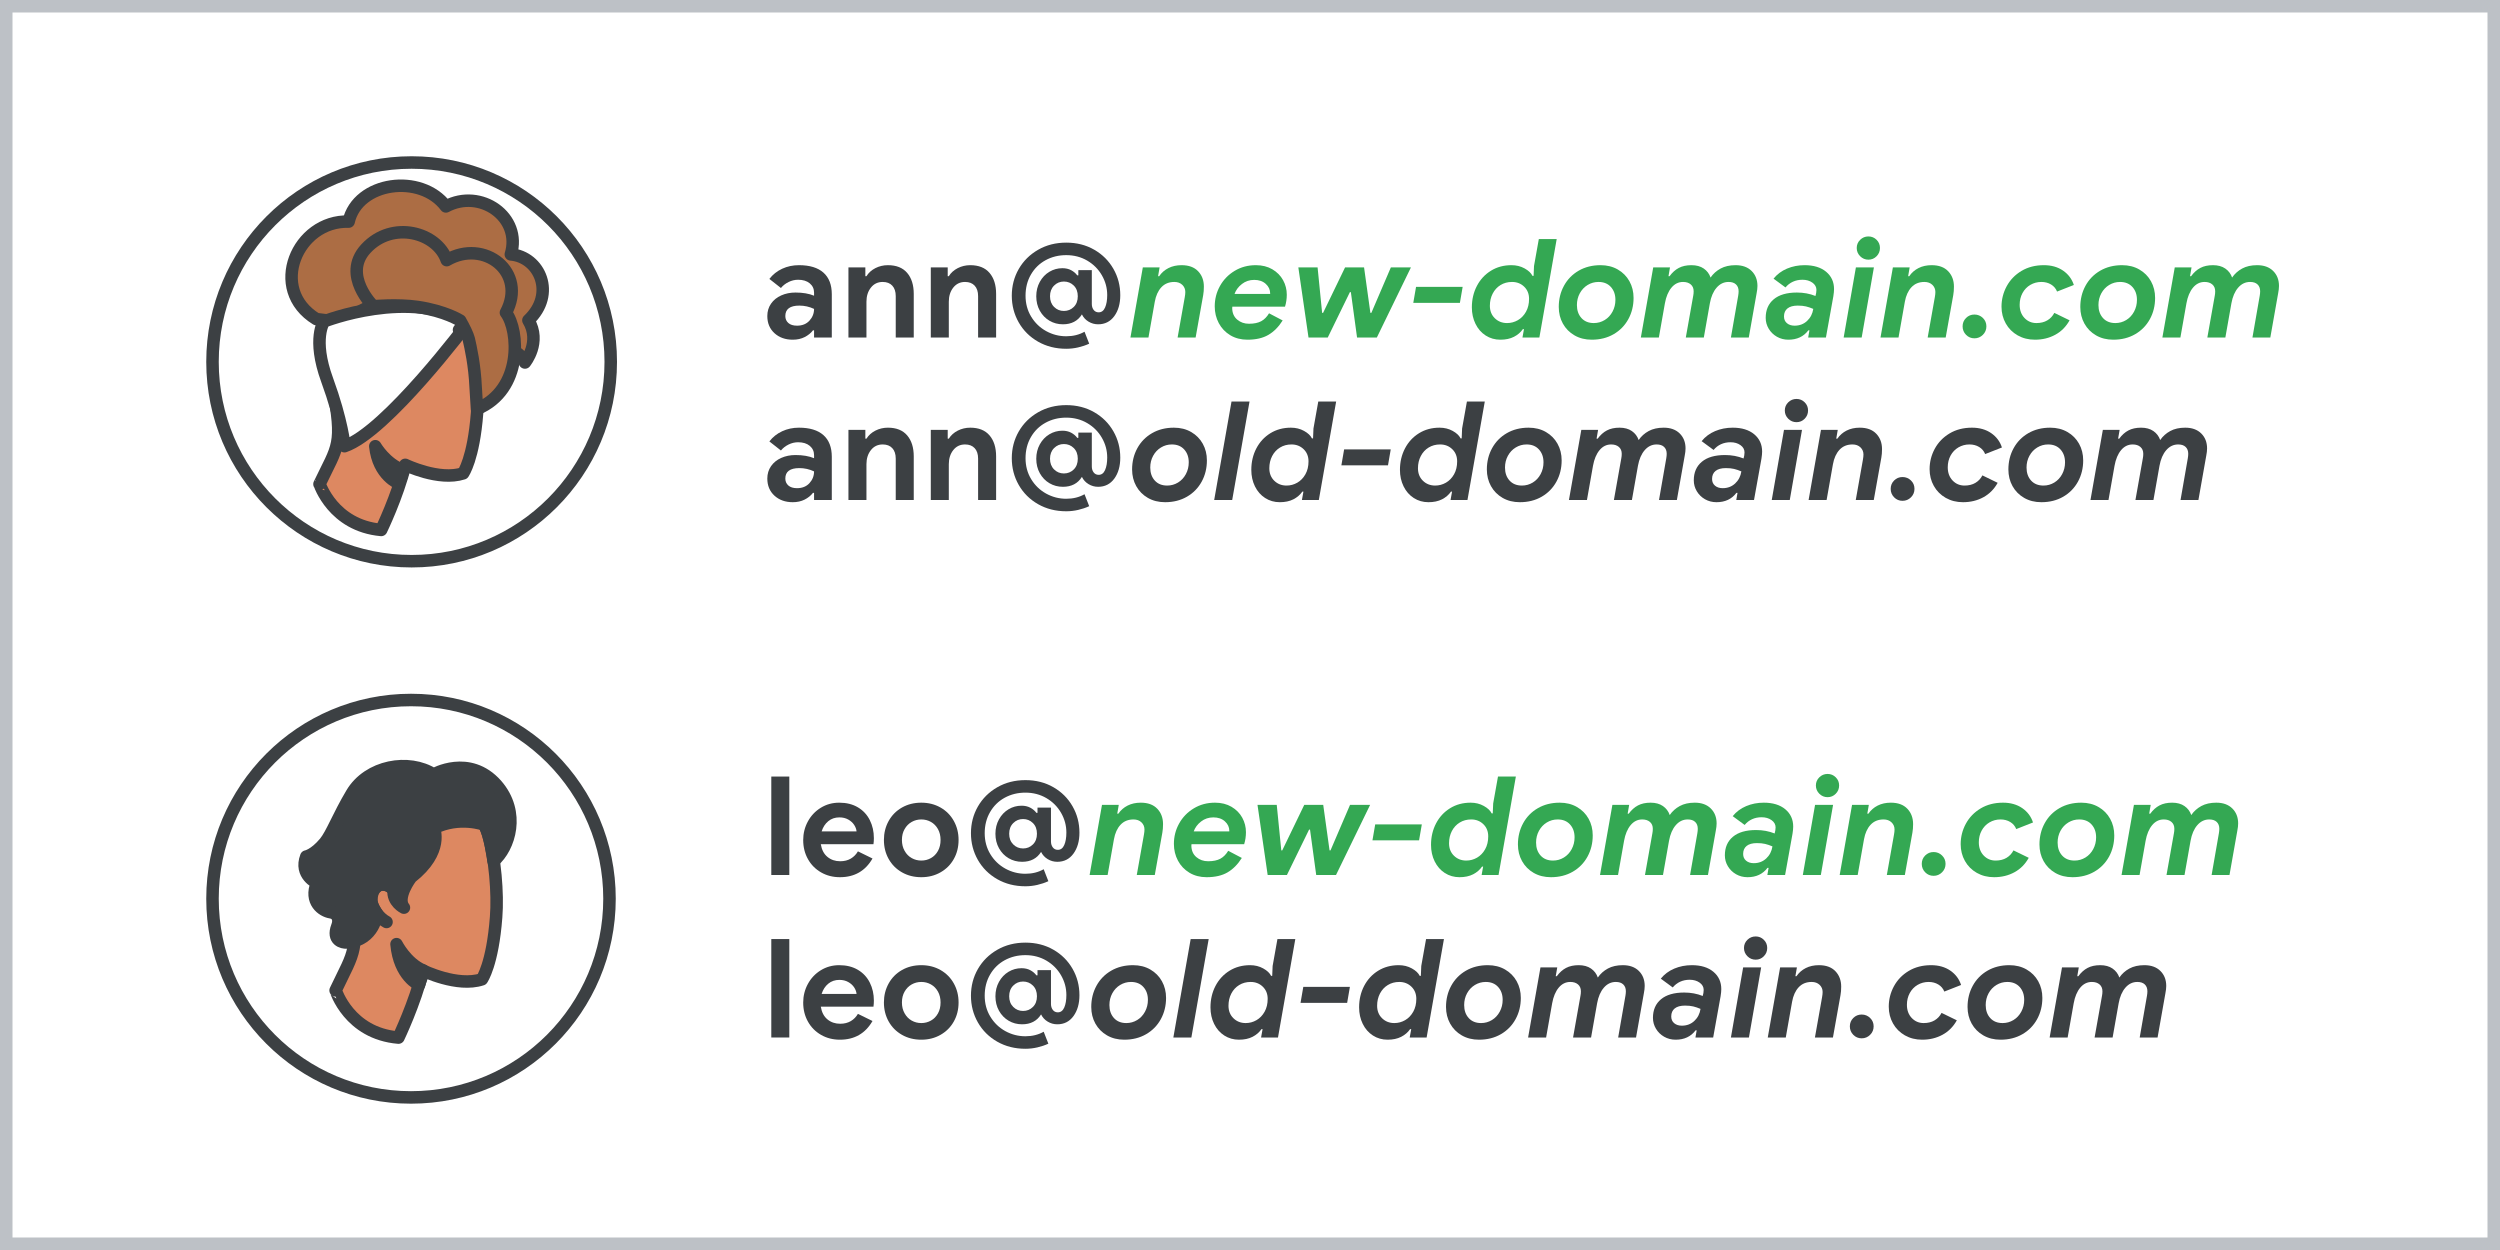 <?xml version="1.0" encoding="UTF-8"?>
<svg width="200px" height="100px" viewBox="0 0 200 100" version="1.1" xmlns="http://www.w3.org/2000/svg" xmlns:xlink="http://www.w3.org/1999/xlink">
    <rect x="0" y="0" width="200" height="100" fill="#333333" stroke="none"/>
    <title>domains_switch</title>
    <g id="domains_switch" stroke="none" stroke-width="1" fill="none" fill-rule="evenodd">
        <rect id="Rectangle" stroke="#BDC1C6" fill="#FFFFFF" x="0.5" y="0.5" width="199" height="99"></rect>
        <g id="Group-2" transform="translate(17, 13)">
            <g id="Group-3" transform="translate(44.385, 5.915)" fill-rule="nonzero">
                <g id="ann@old-domain.com" transform="translate(0, 13)" fill="#3C4043">
                    <path d="M2.035,8.261 C1.441,8.261 0.953,8.087 0.572,7.739 C0.191,7.39 0,6.934 0,6.369 C0,5.995 0.099,5.665 0.297,5.379 C0.495,5.093 0.766,4.873 1.111,4.719 C1.456,4.565 1.837,4.488 2.255,4.488 C2.834,4.488 3.329,4.572 3.74,4.741 L3.74,4.499 C3.74,4.191 3.624,3.942 3.393,3.751 C3.163,3.56 2.853,3.465 2.464,3.465 C2.2,3.465 1.945,3.526 1.7,3.647 C1.454,3.768 1.25,3.927 1.089,4.125 L0.165,3.399 C0.436,3.047 0.777,2.776 1.188,2.585 C1.599,2.394 2.046,2.299 2.53,2.299 C3.388,2.299 4.041,2.497 4.488,2.893 C4.935,3.289 5.159,3.868 5.159,4.631 L5.159,8.085 L3.74,8.085 L3.74,7.513 L3.652,7.513 C3.483,7.733 3.261,7.913 2.986,8.052 C2.712,8.191 2.394,8.261 2.035,8.261 Z M2.376,7.139 C2.794,7.139 3.126,7.005 3.372,6.737 C3.617,6.47 3.74,6.156 3.74,5.797 C3.366,5.621 2.974,5.533 2.563,5.533 C1.815,5.533 1.441,5.812 1.441,6.369 C1.441,6.596 1.522,6.782 1.683,6.925 C1.844,7.067 2.075,7.139 2.376,7.139 Z" id="Shape"></path>
                    <path d="M6.49,2.475 L7.843,2.475 L7.843,3.179 L7.931,3.179 C8.1,2.908 8.338,2.693 8.646,2.535 C8.954,2.378 9.288,2.299 9.647,2.299 C10.322,2.299 10.835,2.504 11.187,2.915 C11.539,3.326 11.715,3.887 11.715,4.598 L11.715,8.085 L10.274,8.085 L10.274,4.774 C10.274,4.415 10.182,4.136 9.999,3.938 C9.816,3.74 9.559,3.641 9.229,3.641 C8.84,3.641 8.527,3.791 8.289,4.092 C8.05,4.393 7.931,4.77 7.931,5.225 L7.931,8.085 L6.49,8.085 L6.49,2.475 Z" id="Path"></path>
                    <path d="M13.079,2.475 L14.432,2.475 L14.432,3.179 L14.52,3.179 C14.689,2.908 14.927,2.693 15.235,2.535 C15.543,2.378 15.877,2.299 16.236,2.299 C16.911,2.299 17.424,2.504 17.776,2.915 C18.128,3.326 18.304,3.887 18.304,4.598 L18.304,8.085 L16.863,8.085 L16.863,4.774 C16.863,4.415 16.771,4.136 16.588,3.938 C16.405,3.74 16.148,3.641 15.818,3.641 C15.429,3.641 15.116,3.791 14.877,4.092 C14.639,4.393 14.52,4.77 14.52,5.225 L14.52,8.085 L13.079,8.085 L13.079,2.475 Z" id="Path"></path>
                    <path d="M23.914,8.987 C23.078,8.987 22.328,8.798 21.665,8.421 C21.001,8.043 20.484,7.529 20.113,6.88 C19.743,6.231 19.558,5.518 19.558,4.741 C19.558,3.964 19.743,3.252 20.113,2.607 C20.484,1.962 21.001,1.448 21.665,1.067 C22.328,0.686 23.078,0.495 23.914,0.495 C24.75,0.495 25.496,0.684 26.152,1.062 C26.809,1.439 27.32,1.949 27.687,2.591 C28.054,3.232 28.237,3.934 28.237,4.697 C28.237,5.379 28.078,5.938 27.759,6.375 C27.439,6.811 27.009,7.029 26.466,7.029 C26.187,7.029 25.931,6.957 25.696,6.814 C25.461,6.671 25.285,6.479 25.168,6.237 C24.838,6.765 24.332,7.029 23.65,7.029 C23.254,7.029 22.895,6.934 22.572,6.743 C22.249,6.552 21.993,6.287 21.802,5.946 C21.611,5.604 21.516,5.218 21.516,4.785 C21.516,4.36 21.611,3.975 21.802,3.63 C21.993,3.285 22.247,3.018 22.567,2.827 C22.886,2.636 23.232,2.541 23.606,2.541 C23.87,2.541 24.103,2.594 24.305,2.7 C24.506,2.807 24.669,2.944 24.794,3.113 L24.882,3.113 L24.882,2.695 L25.96,2.695 L25.96,5.401 C25.96,5.592 26.009,5.751 26.108,5.88 C26.207,6.008 26.341,6.072 26.51,6.072 C26.737,6.072 26.908,5.944 27.021,5.687 C27.135,5.43 27.192,5.097 27.192,4.686 C27.192,4.129 27.051,3.604 26.768,3.113 C26.486,2.622 26.096,2.229 25.597,1.936 C25.098,1.643 24.537,1.496 23.914,1.496 C23.305,1.496 22.753,1.632 22.259,1.903 C21.764,2.174 21.373,2.558 21.087,3.053 C20.801,3.547 20.658,4.11 20.658,4.741 C20.658,5.364 20.808,5.923 21.109,6.418 C21.41,6.913 21.809,7.298 22.308,7.574 C22.807,7.848 23.342,7.986 23.914,7.986 C24.464,7.986 24.952,7.865 25.377,7.623 L25.751,8.58 C25.48,8.705 25.186,8.804 24.871,8.877 C24.556,8.95 24.237,8.987 23.914,8.987 Z M23.727,5.962 C24.035,5.962 24.297,5.856 24.514,5.643 C24.73,5.43 24.838,5.144 24.838,4.785 C24.838,4.426 24.73,4.14 24.514,3.927 C24.297,3.714 24.035,3.608 23.727,3.608 C23.419,3.608 23.157,3.716 22.941,3.933 C22.724,4.149 22.616,4.433 22.616,4.785 C22.616,5.137 22.724,5.421 22.941,5.638 C23.157,5.854 23.419,5.962 23.727,5.962 Z" id="Shape"></path>
                    <path d="M31.823,8.261 C31.302,8.261 30.842,8.146 30.442,7.915 C30.043,7.684 29.733,7.37 29.513,6.974 C29.293,6.578 29.183,6.134 29.183,5.643 C29.183,5.02 29.322,4.453 29.601,3.943 C29.88,3.434 30.272,3.032 30.778,2.739 C31.284,2.446 31.867,2.299 32.527,2.299 C33.048,2.299 33.508,2.414 33.907,2.646 C34.307,2.877 34.617,3.19 34.837,3.586 C35.057,3.982 35.167,4.426 35.167,4.917 C35.167,5.54 35.028,6.107 34.749,6.617 C34.47,7.126 34.078,7.528 33.572,7.821 C33.066,8.114 32.483,8.261 31.823,8.261 Z M31.988,6.93 C32.303,6.93 32.593,6.849 32.857,6.688 C33.121,6.527 33.33,6.303 33.484,6.017 C33.638,5.731 33.715,5.416 33.715,5.071 C33.715,4.653 33.594,4.31 33.352,4.043 C33.11,3.775 32.78,3.641 32.362,3.641 C32.047,3.641 31.757,3.722 31.493,3.883 C31.229,4.044 31.02,4.266 30.866,4.548 C30.712,4.831 30.635,5.144 30.635,5.489 C30.635,5.914 30.756,6.261 30.998,6.529 C31.24,6.796 31.57,6.93 31.988,6.93 Z" id="Shape"></path>
                    <polygon id="Path" points="37.136 0.209 38.577 0.209 37.191 8.085 35.75 8.085"></polygon>
                    <path d="M40.997,8.261 C40.564,8.261 40.174,8.149 39.825,7.926 C39.477,7.702 39.206,7.392 39.011,6.996 C38.817,6.6 38.72,6.16 38.72,5.676 C38.72,5.045 38.854,4.473 39.121,3.96 C39.389,3.447 39.763,3.042 40.243,2.744 C40.724,2.447 41.272,2.299 41.888,2.299 C42.277,2.299 42.627,2.385 42.938,2.558 C43.25,2.73 43.461,2.93 43.571,3.157 L43.659,3.157 L43.692,2.365 L44.077,0.209 L45.507,0.209 L44.121,8.085 L42.768,8.085 L42.889,7.414 L42.801,7.414 C42.625,7.671 42.387,7.876 42.086,8.03 C41.785,8.184 41.422,8.261 40.997,8.261 Z M41.536,6.93 C41.844,6.93 42.132,6.853 42.4,6.699 C42.667,6.545 42.883,6.321 43.048,6.028 C43.214,5.735 43.296,5.39 43.296,4.994 C43.296,4.598 43.166,4.274 42.906,4.021 C42.645,3.768 42.321,3.641 41.932,3.641 C41.587,3.641 41.281,3.724 41.014,3.889 C40.746,4.053 40.537,4.281 40.386,4.571 C40.236,4.86 40.161,5.185 40.161,5.544 C40.161,5.955 40.293,6.288 40.557,6.545 C40.821,6.802 41.147,6.93 41.536,6.93 Z" id="Shape"></path>
                    <polygon id="Path" points="49.874 4.037 49.654 5.313 45.925 5.313 46.145 4.037"></polygon>
                    <path d="M52.888,8.261 C52.455,8.261 52.065,8.149 51.717,7.926 C51.368,7.702 51.097,7.392 50.903,6.996 C50.708,6.6 50.611,6.16 50.611,5.676 C50.611,5.045 50.745,4.473 51.013,3.96 C51.28,3.447 51.654,3.042 52.135,2.744 C52.615,2.447 53.163,2.299 53.779,2.299 C54.168,2.299 54.518,2.385 54.83,2.558 C55.141,2.73 55.352,2.93 55.462,3.157 L55.55,3.157 L55.583,2.365 L55.968,0.209 L57.398,0.209 L56.012,8.085 L54.659,8.085 L54.78,7.414 L54.692,7.414 C54.516,7.671 54.278,7.876 53.977,8.03 C53.676,8.184 53.313,8.261 52.888,8.261 Z M53.427,6.93 C53.735,6.93 54.023,6.853 54.291,6.699 C54.558,6.545 54.775,6.321 54.94,6.028 C55.105,5.735 55.187,5.39 55.187,4.994 C55.187,4.598 55.057,4.274 54.797,4.021 C54.536,3.768 54.212,3.641 53.823,3.641 C53.478,3.641 53.172,3.724 52.904,3.889 C52.637,4.053 52.428,4.281 52.278,4.571 C52.127,4.86 52.052,5.185 52.052,5.544 C52.052,5.955 52.184,6.288 52.448,6.545 C52.712,6.802 53.038,6.93 53.427,6.93 Z" id="Shape"></path>
                    <path d="M60.203,8.261 C59.682,8.261 59.222,8.146 58.822,7.915 C58.423,7.684 58.113,7.37 57.893,6.974 C57.673,6.578 57.563,6.134 57.563,5.643 C57.563,5.02 57.702,4.453 57.981,3.943 C58.26,3.434 58.652,3.032 59.158,2.739 C59.664,2.446 60.247,2.299 60.907,2.299 C61.428,2.299 61.888,2.414 62.288,2.646 C62.687,2.877 62.997,3.19 63.217,3.586 C63.437,3.982 63.547,4.426 63.547,4.917 C63.547,5.54 63.408,6.107 63.129,6.617 C62.85,7.126 62.458,7.528 61.952,7.821 C61.446,8.114 60.863,8.261 60.203,8.261 Z M60.368,6.93 C60.683,6.93 60.973,6.849 61.237,6.688 C61.501,6.527 61.71,6.303 61.864,6.017 C62.018,5.731 62.095,5.416 62.095,5.071 C62.095,4.653 61.974,4.31 61.732,4.043 C61.49,3.775 61.16,3.641 60.742,3.641 C60.427,3.641 60.137,3.722 59.873,3.883 C59.609,4.044 59.4,4.266 59.246,4.548 C59.092,4.831 59.015,5.144 59.015,5.489 C59.015,5.914 59.136,6.261 59.378,6.529 C59.62,6.796 59.95,6.93 60.368,6.93 Z" id="Shape"></path>
                    <path d="M66.462,2.475 L66.341,3.179 L66.429,3.179 C66.642,2.886 66.887,2.666 67.166,2.519 C67.445,2.372 67.782,2.299 68.178,2.299 C68.574,2.299 68.902,2.389 69.162,2.568 C69.423,2.748 69.604,2.988 69.707,3.289 C69.912,2.988 70.18,2.748 70.51,2.568 C70.84,2.389 71.24,2.299 71.709,2.299 C72.252,2.299 72.679,2.453 72.99,2.761 C73.302,3.069 73.458,3.469 73.458,3.96 C73.458,4.129 73.436,4.323 73.392,4.543 L72.765,8.085 L71.335,8.085 L71.918,4.741 C71.94,4.609 71.951,4.492 71.951,4.389 C71.951,4.154 71.881,3.971 71.742,3.839 C71.603,3.707 71.405,3.641 71.148,3.641 C70.774,3.641 70.455,3.793 70.191,4.098 C69.927,4.402 69.747,4.818 69.652,5.346 L69.168,8.085 L67.727,8.085 L68.321,4.741 C68.343,4.631 68.354,4.514 68.354,4.389 C68.354,4.154 68.277,3.971 68.123,3.839 C67.969,3.707 67.764,3.641 67.507,3.641 C67.14,3.641 66.831,3.793 66.578,4.098 C66.325,4.402 66.15,4.818 66.055,5.346 L65.571,8.085 L64.13,8.085 L65.12,2.475 L66.462,2.475 Z" id="Path"></path>
                    <path d="M75.933,8.261 C75.596,8.261 75.29,8.182 75.014,8.024 C74.74,7.867 74.521,7.654 74.36,7.386 C74.199,7.119 74.118,6.827 74.118,6.512 C74.118,5.881 74.332,5.386 74.761,5.027 C75.191,4.668 75.808,4.488 76.615,4.488 C77.15,4.488 77.645,4.58 78.1,4.763 L78.155,4.521 L78.177,4.279 C78.177,4.044 78.069,3.85 77.853,3.696 C77.636,3.542 77.37,3.465 77.055,3.465 C76.776,3.465 76.522,3.518 76.29,3.624 C76.059,3.731 75.863,3.883 75.702,4.081 L74.745,3.377 C75.031,3.025 75.39,2.757 75.823,2.574 C76.256,2.391 76.725,2.299 77.231,2.299 C77.957,2.299 78.531,2.475 78.953,2.827 C79.374,3.179 79.585,3.641 79.585,4.213 C79.585,4.36 79.567,4.55 79.53,4.785 L78.936,8.085 L77.517,8.085 L77.616,7.513 L77.528,7.513 C77.154,8.012 76.622,8.261 75.933,8.261 Z M76.428,7.139 C76.824,7.139 77.158,7.013 77.429,6.76 C77.7,6.506 77.865,6.186 77.924,5.797 C77.719,5.709 77.524,5.643 77.341,5.599 C77.158,5.555 76.938,5.533 76.681,5.533 C76.322,5.533 76.049,5.608 75.862,5.758 C75.674,5.909 75.581,6.123 75.581,6.402 C75.581,6.629 75.66,6.809 75.817,6.941 C75.975,7.073 76.179,7.139 76.428,7.139 Z" id="Shape"></path>
                    <path d="M82.335,1.859 C82.078,1.859 81.858,1.767 81.675,1.584 C81.492,1.401 81.4,1.181 81.4,0.924 C81.4,0.667 81.492,0.449 81.675,0.27 C81.858,0.09 82.078,0 82.335,0 C82.592,0 82.81,0.09 82.99,0.27 C83.169,0.449 83.259,0.667 83.259,0.924 C83.259,1.181 83.169,1.401 82.99,1.584 C82.81,1.767 82.592,1.859 82.335,1.859 Z M81.334,2.475 L82.775,2.475 L81.796,8.085 L80.355,8.085 L81.334,2.475 Z" id="Shape"></path>
                    <path d="M85.602,3.179 C85.793,2.9 86.04,2.684 86.344,2.53 C86.649,2.376 86.999,2.299 87.395,2.299 C87.967,2.299 88.407,2.46 88.715,2.783 C89.023,3.106 89.177,3.516 89.177,4.015 C89.177,4.264 89.159,4.492 89.122,4.697 L88.517,8.085 L87.076,8.085 L87.648,4.862 C87.677,4.701 87.692,4.561 87.692,4.444 C87.692,4.217 87.611,4.026 87.45,3.872 C87.289,3.718 87.076,3.641 86.812,3.641 C86.387,3.641 86.042,3.782 85.778,4.064 C85.514,4.347 85.338,4.734 85.25,5.225 L84.744,8.085 L83.303,8.085 L84.293,2.475 L85.635,2.475 L85.514,3.179 L85.602,3.179 Z" id="Path"></path>
                    <path d="M90.816,8.151 C90.552,8.151 90.328,8.057 90.145,7.87 C89.962,7.684 89.87,7.458 89.87,7.194 C89.87,6.93 89.962,6.706 90.145,6.523 C90.328,6.34 90.552,6.248 90.816,6.248 C91.08,6.248 91.305,6.34 91.493,6.523 C91.68,6.706 91.773,6.93 91.773,7.194 C91.773,7.458 91.68,7.684 91.493,7.87 C91.305,8.057 91.08,8.151 90.816,8.151 Z" id="Path"></path>
                    <path d="M95.656,8.261 C95.143,8.261 94.683,8.146 94.275,7.915 C93.868,7.684 93.551,7.366 93.324,6.963 C93.097,6.56 92.983,6.112 92.983,5.621 C92.983,5.042 93.121,4.497 93.395,3.987 C93.671,3.478 94.065,3.069 94.578,2.761 C95.091,2.453 95.689,2.299 96.371,2.299 C96.972,2.299 97.484,2.444 97.906,2.733 C98.327,3.023 98.615,3.406 98.769,3.883 L97.427,4.411 C97.332,4.169 97.172,3.98 96.948,3.845 C96.725,3.709 96.466,3.641 96.173,3.641 C95.85,3.641 95.555,3.72 95.287,3.877 C95.02,4.035 94.811,4.253 94.66,4.532 C94.51,4.811 94.435,5.122 94.435,5.467 C94.435,5.9 94.563,6.252 94.82,6.523 C95.077,6.794 95.396,6.93 95.777,6.93 C96.114,6.93 96.404,6.859 96.646,6.715 C96.888,6.572 97.075,6.373 97.207,6.116 L98.428,6.71 C98.149,7.216 97.768,7.601 97.284,7.865 C96.8,8.129 96.257,8.261 95.656,8.261 Z" id="Path"></path>
                    <path d="M101.926,8.261 C101.405,8.261 100.945,8.146 100.546,7.915 C100.146,7.684 99.836,7.37 99.616,6.974 C99.396,6.578 99.286,6.134 99.286,5.643 C99.286,5.02 99.425,4.453 99.704,3.943 C99.983,3.434 100.375,3.032 100.881,2.739 C101.387,2.446 101.97,2.299 102.63,2.299 C103.151,2.299 103.611,2.414 104.01,2.646 C104.41,2.877 104.72,3.19 104.94,3.586 C105.16,3.982 105.27,4.426 105.27,4.917 C105.27,5.54 105.131,6.107 104.852,6.617 C104.573,7.126 104.181,7.528 103.675,7.821 C103.169,8.114 102.586,8.261 101.926,8.261 Z M102.091,6.93 C102.406,6.93 102.696,6.849 102.96,6.688 C103.224,6.527 103.433,6.303 103.587,6.017 C103.741,5.731 103.818,5.416 103.818,5.071 C103.818,4.653 103.697,4.31 103.455,4.043 C103.213,3.775 102.883,3.641 102.465,3.641 C102.15,3.641 101.86,3.722 101.596,3.883 C101.332,4.044 101.123,4.266 100.969,4.548 C100.815,4.831 100.738,5.144 100.738,5.489 C100.738,5.914 100.859,6.261 101.101,6.529 C101.343,6.796 101.673,6.93 102.091,6.93 Z" id="Shape"></path>
                    <path d="M108.185,2.475 L108.064,3.179 L108.152,3.179 C108.365,2.886 108.61,2.666 108.889,2.519 C109.168,2.372 109.505,2.299 109.901,2.299 C110.297,2.299 110.625,2.389 110.885,2.568 C111.146,2.748 111.327,2.988 111.43,3.289 C111.635,2.988 111.903,2.748 112.233,2.568 C112.563,2.389 112.963,2.299 113.432,2.299 C113.975,2.299 114.402,2.453 114.713,2.761 C115.025,3.069 115.181,3.469 115.181,3.96 C115.181,4.129 115.159,4.323 115.115,4.543 L114.488,8.085 L113.058,8.085 L113.641,4.741 C113.663,4.609 113.674,4.492 113.674,4.389 C113.674,4.154 113.604,3.971 113.465,3.839 C113.326,3.707 113.128,3.641 112.871,3.641 C112.497,3.641 112.178,3.793 111.914,4.098 C111.65,4.402 111.47,4.818 111.375,5.346 L110.891,8.085 L109.45,8.085 L110.044,4.741 C110.066,4.631 110.077,4.514 110.077,4.389 C110.077,4.154 110,3.971 109.846,3.839 C109.692,3.707 109.487,3.641 109.23,3.641 C108.863,3.641 108.553,3.793 108.3,4.098 C108.047,4.402 107.873,4.818 107.778,5.346 L107.294,8.085 L105.853,8.085 L106.843,2.475 L108.185,2.475 Z" id="Path"></path>
                </g>
                <g id="ann@new-domain.com">
                    <path d="M2.035,8.261 C1.441,8.261 0.953,8.087 0.572,7.739 C0.191,7.39 0,6.934 0,6.369 C0,5.995 0.099,5.665 0.297,5.379 C0.495,5.093 0.766,4.873 1.111,4.719 C1.456,4.565 1.837,4.488 2.255,4.488 C2.834,4.488 3.329,4.572 3.74,4.741 L3.74,4.499 C3.74,4.191 3.624,3.942 3.393,3.751 C3.163,3.56 2.853,3.465 2.464,3.465 C2.2,3.465 1.945,3.526 1.7,3.647 C1.454,3.768 1.25,3.927 1.089,4.125 L0.165,3.399 C0.436,3.047 0.777,2.776 1.188,2.585 C1.599,2.394 2.046,2.299 2.53,2.299 C3.388,2.299 4.041,2.497 4.488,2.893 C4.935,3.289 5.159,3.868 5.159,4.631 L5.159,8.085 L3.74,8.085 L3.74,7.513 L3.652,7.513 C3.483,7.733 3.261,7.913 2.986,8.052 C2.712,8.191 2.394,8.261 2.035,8.261 Z M2.376,7.139 C2.794,7.139 3.126,7.005 3.372,6.737 C3.617,6.47 3.74,6.156 3.74,5.797 C3.366,5.621 2.974,5.533 2.563,5.533 C1.815,5.533 1.441,5.812 1.441,6.369 C1.441,6.596 1.522,6.782 1.683,6.925 C1.844,7.067 2.075,7.139 2.376,7.139 Z" id="Shape" fill="#3C4043"></path>
                    <path d="M6.49,2.475 L7.843,2.475 L7.843,3.179 L7.931,3.179 C8.1,2.908 8.338,2.693 8.646,2.535 C8.954,2.378 9.288,2.299 9.647,2.299 C10.322,2.299 10.835,2.504 11.187,2.915 C11.539,3.326 11.715,3.887 11.715,4.598 L11.715,8.085 L10.274,8.085 L10.274,4.774 C10.274,4.415 10.182,4.136 9.999,3.938 C9.816,3.74 9.559,3.641 9.229,3.641 C8.84,3.641 8.527,3.791 8.289,4.092 C8.05,4.393 7.931,4.77 7.931,5.225 L7.931,8.085 L6.49,8.085 L6.49,2.475 Z" id="Path" fill="#3C4043"></path>
                    <path d="M13.079,2.475 L14.432,2.475 L14.432,3.179 L14.52,3.179 C14.689,2.908 14.927,2.693 15.235,2.535 C15.543,2.378 15.877,2.299 16.236,2.299 C16.911,2.299 17.424,2.504 17.776,2.915 C18.128,3.326 18.304,3.887 18.304,4.598 L18.304,8.085 L16.863,8.085 L16.863,4.774 C16.863,4.415 16.771,4.136 16.588,3.938 C16.405,3.74 16.148,3.641 15.818,3.641 C15.429,3.641 15.116,3.791 14.877,4.092 C14.639,4.393 14.52,4.77 14.52,5.225 L14.52,8.085 L13.079,8.085 L13.079,2.475 Z" id="Path" fill="#3C4043"></path>
                    <path d="M23.914,8.987 C23.078,8.987 22.328,8.798 21.665,8.421 C21.001,8.043 20.484,7.529 20.113,6.88 C19.743,6.231 19.558,5.518 19.558,4.741 C19.558,3.964 19.743,3.252 20.113,2.607 C20.484,1.962 21.001,1.448 21.665,1.067 C22.328,0.686 23.078,0.495 23.914,0.495 C24.75,0.495 25.496,0.684 26.152,1.062 C26.809,1.439 27.32,1.949 27.687,2.591 C28.054,3.232 28.237,3.934 28.237,4.697 C28.237,5.379 28.078,5.938 27.759,6.375 C27.439,6.811 27.009,7.029 26.466,7.029 C26.187,7.029 25.931,6.957 25.696,6.814 C25.461,6.671 25.285,6.479 25.168,6.237 C24.838,6.765 24.332,7.029 23.65,7.029 C23.254,7.029 22.895,6.934 22.572,6.743 C22.249,6.552 21.993,6.287 21.802,5.946 C21.611,5.604 21.516,5.218 21.516,4.785 C21.516,4.36 21.611,3.975 21.802,3.63 C21.993,3.285 22.247,3.018 22.567,2.827 C22.886,2.636 23.232,2.541 23.606,2.541 C23.87,2.541 24.103,2.594 24.305,2.7 C24.506,2.807 24.669,2.944 24.794,3.113 L24.882,3.113 L24.882,2.695 L25.96,2.695 L25.96,5.401 C25.96,5.592 26.009,5.751 26.108,5.88 C26.207,6.008 26.341,6.072 26.51,6.072 C26.737,6.072 26.908,5.944 27.021,5.687 C27.135,5.43 27.192,5.097 27.192,4.686 C27.192,4.129 27.051,3.604 26.768,3.113 C26.486,2.622 26.096,2.229 25.597,1.936 C25.098,1.643 24.537,1.496 23.914,1.496 C23.305,1.496 22.753,1.632 22.259,1.903 C21.764,2.174 21.373,2.558 21.087,3.053 C20.801,3.547 20.658,4.11 20.658,4.741 C20.658,5.364 20.808,5.923 21.109,6.418 C21.41,6.913 21.809,7.298 22.308,7.574 C22.807,7.848 23.342,7.986 23.914,7.986 C24.464,7.986 24.952,7.865 25.377,7.623 L25.751,8.58 C25.48,8.705 25.186,8.804 24.871,8.877 C24.556,8.95 24.237,8.987 23.914,8.987 Z M23.727,5.962 C24.035,5.962 24.297,5.856 24.514,5.643 C24.73,5.43 24.838,5.144 24.838,4.785 C24.838,4.426 24.73,4.14 24.514,3.927 C24.297,3.714 24.035,3.608 23.727,3.608 C23.419,3.608 23.157,3.716 22.941,3.933 C22.724,4.149 22.616,4.433 22.616,4.785 C22.616,5.137 22.724,5.421 22.941,5.638 C23.157,5.854 23.419,5.962 23.727,5.962 Z" id="Shape" fill="#3C4043"></path>
                    <path d="M31.35,3.179 C31.541,2.9 31.788,2.684 32.093,2.53 C32.397,2.376 32.747,2.299 33.143,2.299 C33.715,2.299 34.155,2.46 34.463,2.783 C34.771,3.106 34.925,3.516 34.925,4.015 C34.925,4.264 34.907,4.492 34.87,4.697 L34.265,8.085 L32.824,8.085 L33.396,4.862 C33.425,4.701 33.44,4.561 33.44,4.444 C33.44,4.217 33.359,4.026 33.198,3.872 C33.037,3.718 32.824,3.641 32.56,3.641 C32.135,3.641 31.79,3.782 31.526,4.064 C31.262,4.347 31.086,4.734 30.998,5.225 L30.492,8.085 L29.051,8.085 L30.041,2.475 L31.383,2.475 L31.262,3.179 L31.35,3.179 Z" id="Path" fill="#34A853"></path>
                    <path d="M38.412,8.261 C37.891,8.261 37.433,8.142 37.037,7.904 C36.641,7.665 36.335,7.343 36.118,6.936 C35.902,6.529 35.794,6.083 35.794,5.599 C35.794,5.012 35.933,4.468 36.212,3.966 C36.491,3.463 36.881,3.06 37.383,2.756 C37.886,2.451 38.452,2.299 39.083,2.299 C39.589,2.299 40.029,2.409 40.403,2.629 C40.777,2.849 41.063,3.139 41.261,3.498 C41.459,3.857 41.558,4.246 41.558,4.664 C41.558,4.994 41.51,5.313 41.415,5.621 L37.202,5.621 L37.191,5.742 C37.198,6.131 37.332,6.435 37.593,6.655 C37.853,6.875 38.166,6.985 38.533,6.985 C38.936,6.985 39.263,6.917 39.512,6.782 C39.761,6.646 39.97,6.435 40.139,6.149 L41.228,6.721 C40.905,7.234 40.524,7.619 40.084,7.876 C39.644,8.133 39.087,8.261 38.412,8.261 Z M40.227,4.598 L40.227,4.554 C40.227,4.261 40.11,4.008 39.875,3.795 C39.64,3.582 39.332,3.476 38.951,3.476 C38.577,3.476 38.249,3.586 37.967,3.806 C37.684,4.026 37.488,4.29 37.378,4.598 L40.227,4.598 Z" id="Shape" fill="#34A853"></path>
                    <polygon id="Path" fill="#34A853" points="42.482 2.475 44.022 2.475 44.385 6.116 44.462 6.116 46.222 2.475 47.74 2.475 48.246 6.116 48.323 6.116 49.885 2.475 51.491 2.475 48.763 8.085 47.179 8.085 46.684 4.455 46.607 4.455 44.836 8.085 43.296 8.085"></polygon>
                    <polygon id="Path" fill="#34A853" points="55.627 4.037 55.407 5.313 51.678 5.313 51.898 4.037"></polygon>
                    <path d="M58.641,8.261 C58.208,8.261 57.818,8.149 57.469,7.926 C57.121,7.702 56.85,7.392 56.656,6.996 C56.461,6.6 56.364,6.16 56.364,5.676 C56.364,5.045 56.498,4.473 56.766,3.96 C57.033,3.447 57.407,3.042 57.888,2.744 C58.368,2.447 58.916,2.299 59.532,2.299 C59.921,2.299 60.271,2.385 60.583,2.558 C60.894,2.73 61.105,2.93 61.215,3.157 L61.303,3.157 L61.336,2.365 L61.721,0.209 L63.151,0.209 L61.765,8.085 L60.412,8.085 L60.533,7.414 L60.445,7.414 C60.269,7.671 60.031,7.876 59.73,8.03 C59.429,8.184 59.066,8.261 58.641,8.261 Z M59.18,6.93 C59.488,6.93 59.776,6.853 60.044,6.699 C60.311,6.545 60.528,6.321 60.693,6.028 C60.858,5.735 60.94,5.39 60.94,4.994 C60.94,4.598 60.81,4.274 60.55,4.021 C60.289,3.768 59.965,3.641 59.576,3.641 C59.231,3.641 58.925,3.724 58.657,3.889 C58.39,4.053 58.181,4.281 58.031,4.571 C57.88,4.86 57.805,5.185 57.805,5.544 C57.805,5.955 57.937,6.288 58.201,6.545 C58.465,6.802 58.791,6.93 59.18,6.93 Z" id="Shape" fill="#34A853"></path>
                    <path d="M65.956,8.261 C65.435,8.261 64.975,8.146 64.576,7.915 C64.176,7.684 63.866,7.37 63.646,6.974 C63.426,6.578 63.316,6.134 63.316,5.643 C63.316,5.02 63.455,4.453 63.734,3.943 C64.013,3.434 64.405,3.032 64.911,2.739 C65.417,2.446 66,2.299 66.66,2.299 C67.181,2.299 67.641,2.414 68.04,2.646 C68.44,2.877 68.75,3.19 68.97,3.586 C69.19,3.982 69.3,4.426 69.3,4.917 C69.3,5.54 69.161,6.107 68.882,6.617 C68.603,7.126 68.211,7.528 67.705,7.821 C67.199,8.114 66.616,8.261 65.956,8.261 Z M66.121,6.93 C66.436,6.93 66.726,6.849 66.99,6.688 C67.254,6.527 67.463,6.303 67.617,6.017 C67.771,5.731 67.848,5.416 67.848,5.071 C67.848,4.653 67.727,4.31 67.485,4.043 C67.243,3.775 66.913,3.641 66.495,3.641 C66.18,3.641 65.89,3.722 65.626,3.883 C65.362,4.044 65.153,4.266 64.999,4.548 C64.845,4.831 64.768,5.144 64.768,5.489 C64.768,5.914 64.889,6.261 65.131,6.529 C65.373,6.796 65.703,6.93 66.121,6.93 Z" id="Shape" fill="#34A853"></path>
                    <path d="M72.215,2.475 L72.094,3.179 L72.182,3.179 C72.395,2.886 72.64,2.666 72.919,2.519 C73.198,2.372 73.535,2.299 73.931,2.299 C74.327,2.299 74.655,2.389 74.915,2.568 C75.176,2.748 75.357,2.988 75.46,3.289 C75.665,2.988 75.933,2.748 76.263,2.568 C76.593,2.389 76.993,2.299 77.462,2.299 C78.005,2.299 78.432,2.453 78.743,2.761 C79.055,3.069 79.211,3.469 79.211,3.96 C79.211,4.129 79.189,4.323 79.145,4.543 L78.518,8.085 L77.088,8.085 L77.671,4.741 C77.693,4.609 77.704,4.492 77.704,4.389 C77.704,4.154 77.634,3.971 77.495,3.839 C77.356,3.707 77.158,3.641 76.901,3.641 C76.527,3.641 76.208,3.793 75.944,4.098 C75.68,4.402 75.5,4.818 75.405,5.346 L74.921,8.085 L73.48,8.085 L74.074,4.741 C74.096,4.631 74.107,4.514 74.107,4.389 C74.107,4.154 74.03,3.971 73.876,3.839 C73.722,3.707 73.517,3.641 73.26,3.641 C72.893,3.641 72.584,3.793 72.331,4.098 C72.078,4.402 71.903,4.818 71.808,5.346 L71.324,8.085 L69.883,8.085 L70.873,2.475 L72.215,2.475 Z" id="Path" fill="#34A853"></path>
                    <path d="M81.686,8.261 C81.349,8.261 81.043,8.182 80.767,8.024 C80.493,7.867 80.274,7.654 80.113,7.386 C79.952,7.119 79.871,6.827 79.871,6.512 C79.871,5.881 80.085,5.386 80.514,5.027 C80.944,4.668 81.561,4.488 82.368,4.488 C82.903,4.488 83.398,4.58 83.853,4.763 L83.908,4.521 L83.93,4.279 C83.93,4.044 83.822,3.85 83.606,3.696 C83.389,3.542 83.123,3.465 82.808,3.465 C82.529,3.465 82.275,3.518 82.043,3.624 C81.812,3.731 81.616,3.883 81.455,4.081 L80.498,3.377 C80.784,3.025 81.143,2.757 81.576,2.574 C82.009,2.391 82.478,2.299 82.984,2.299 C83.71,2.299 84.284,2.475 84.706,2.827 C85.127,3.179 85.338,3.641 85.338,4.213 C85.338,4.36 85.32,4.55 85.283,4.785 L84.689,8.085 L83.27,8.085 L83.369,7.513 L83.281,7.513 C82.907,8.012 82.375,8.261 81.686,8.261 Z M82.181,7.139 C82.577,7.139 82.911,7.013 83.182,6.76 C83.453,6.506 83.618,6.186 83.677,5.797 C83.472,5.709 83.277,5.643 83.094,5.599 C82.911,5.555 82.691,5.533 82.434,5.533 C82.075,5.533 81.802,5.608 81.615,5.758 C81.427,5.909 81.334,6.123 81.334,6.402 C81.334,6.629 81.413,6.809 81.57,6.941 C81.728,7.073 81.932,7.139 82.181,7.139 Z" id="Shape" fill="#34A853"></path>
                    <path d="M88.088,1.859 C87.831,1.859 87.611,1.767 87.428,1.584 C87.245,1.401 87.153,1.181 87.153,0.924 C87.153,0.667 87.245,0.449 87.428,0.27 C87.611,0.09 87.831,0 88.088,0 C88.345,0 88.563,0.09 88.743,0.27 C88.922,0.449 89.012,0.667 89.012,0.924 C89.012,1.181 88.922,1.401 88.743,1.584 C88.563,1.767 88.345,1.859 88.088,1.859 Z M87.087,2.475 L88.528,2.475 L87.549,8.085 L86.108,8.085 L87.087,2.475 Z" id="Shape" fill="#34A853"></path>
                    <path d="M91.355,3.179 C91.546,2.9 91.793,2.684 92.097,2.53 C92.402,2.376 92.752,2.299 93.148,2.299 C93.72,2.299 94.16,2.46 94.468,2.783 C94.776,3.106 94.93,3.516 94.93,4.015 C94.93,4.264 94.912,4.492 94.875,4.697 L94.27,8.085 L92.829,8.085 L93.401,4.862 C93.43,4.701 93.445,4.561 93.445,4.444 C93.445,4.217 93.364,4.026 93.203,3.872 C93.042,3.718 92.829,3.641 92.565,3.641 C92.14,3.641 91.795,3.782 91.531,4.064 C91.267,4.347 91.091,4.734 91.003,5.225 L90.497,8.085 L89.056,8.085 L90.046,2.475 L91.388,2.475 L91.267,3.179 L91.355,3.179 Z" id="Path" fill="#34A853"></path>
                    <path d="M96.569,8.151 C96.305,8.151 96.081,8.057 95.898,7.87 C95.715,7.684 95.623,7.458 95.623,7.194 C95.623,6.93 95.715,6.706 95.898,6.523 C96.081,6.34 96.305,6.248 96.569,6.248 C96.833,6.248 97.058,6.34 97.246,6.523 C97.433,6.706 97.526,6.93 97.526,7.194 C97.526,7.458 97.433,7.684 97.246,7.87 C97.058,8.057 96.833,8.151 96.569,8.151 Z" id="Path" fill="#34A853"></path>
                    <path d="M101.409,8.261 C100.896,8.261 100.436,8.146 100.028,7.915 C99.621,7.684 99.304,7.366 99.077,6.963 C98.85,6.56 98.736,6.112 98.736,5.621 C98.736,5.042 98.874,4.497 99.148,3.987 C99.424,3.478 99.818,3.069 100.331,2.761 C100.844,2.453 101.442,2.299 102.124,2.299 C102.725,2.299 103.237,2.444 103.659,2.733 C104.08,3.023 104.368,3.406 104.522,3.883 L103.18,4.411 C103.085,4.169 102.925,3.98 102.701,3.845 C102.478,3.709 102.219,3.641 101.926,3.641 C101.603,3.641 101.308,3.72 101.04,3.877 C100.773,4.035 100.564,4.253 100.413,4.532 C100.263,4.811 100.188,5.122 100.188,5.467 C100.188,5.9 100.316,6.252 100.573,6.523 C100.83,6.794 101.149,6.93 101.53,6.93 C101.867,6.93 102.157,6.859 102.399,6.715 C102.641,6.572 102.828,6.373 102.96,6.116 L104.181,6.71 C103.902,7.216 103.521,7.601 103.037,7.865 C102.553,8.129 102.01,8.261 101.409,8.261 Z" id="Path" fill="#34A853"></path>
                    <path d="M107.679,8.261 C107.158,8.261 106.698,8.146 106.299,7.915 C105.899,7.684 105.589,7.37 105.369,6.974 C105.149,6.578 105.039,6.134 105.039,5.643 C105.039,5.02 105.178,4.453 105.457,3.943 C105.736,3.434 106.128,3.032 106.634,2.739 C107.14,2.446 107.723,2.299 108.383,2.299 C108.904,2.299 109.364,2.414 109.763,2.646 C110.163,2.877 110.473,3.19 110.693,3.586 C110.913,3.982 111.023,4.426 111.023,4.917 C111.023,5.54 110.884,6.107 110.605,6.617 C110.326,7.126 109.934,7.528 109.428,7.821 C108.922,8.114 108.339,8.261 107.679,8.261 Z M107.844,6.93 C108.159,6.93 108.449,6.849 108.713,6.688 C108.977,6.527 109.186,6.303 109.34,6.017 C109.494,5.731 109.571,5.416 109.571,5.071 C109.571,4.653 109.45,4.31 109.208,4.043 C108.966,3.775 108.636,3.641 108.218,3.641 C107.903,3.641 107.613,3.722 107.349,3.883 C107.085,4.044 106.876,4.266 106.722,4.548 C106.568,4.831 106.491,5.144 106.491,5.489 C106.491,5.914 106.612,6.261 106.854,6.529 C107.096,6.796 107.426,6.93 107.844,6.93 Z" id="Shape" fill="#34A853"></path>
                    <path d="M113.938,2.475 L113.817,3.179 L113.905,3.179 C114.118,2.886 114.363,2.666 114.642,2.519 C114.921,2.372 115.258,2.299 115.654,2.299 C116.05,2.299 116.378,2.389 116.638,2.568 C116.899,2.748 117.08,2.988 117.183,3.289 C117.388,2.988 117.656,2.748 117.986,2.568 C118.316,2.389 118.716,2.299 119.185,2.299 C119.728,2.299 120.155,2.453 120.466,2.761 C120.778,3.069 120.934,3.469 120.934,3.96 C120.934,4.129 120.912,4.323 120.868,4.543 L120.241,8.085 L118.811,8.085 L119.394,4.741 C119.416,4.609 119.427,4.492 119.427,4.389 C119.427,4.154 119.357,3.971 119.218,3.839 C119.079,3.707 118.881,3.641 118.624,3.641 C118.25,3.641 117.931,3.793 117.667,4.098 C117.403,4.402 117.223,4.818 117.128,5.346 L116.644,8.085 L115.203,8.085 L115.797,4.741 C115.819,4.631 115.83,4.514 115.83,4.389 C115.83,4.154 115.753,3.971 115.599,3.839 C115.445,3.707 115.24,3.641 114.983,3.641 C114.616,3.641 114.306,3.793 114.053,4.098 C113.8,4.402 113.626,4.818 113.531,5.346 L113.047,8.085 L111.606,8.085 L112.596,2.475 L113.938,2.475 Z" id="Path" fill="#34A853"></path>
                </g>
            </g>
            <g id="Group" transform="translate(44.704, 48.915)" fill-rule="nonzero">
                <g id="leo@old-domain.com" transform="translate(0, 13)" fill="#3C4043">
                    <polygon id="Path" points="0 0.209 1.441 0.209 1.441 8.085 0 8.085"></polygon>
                    <path d="M5.489,8.261 C4.932,8.261 4.429,8.133 3.982,7.876 C3.535,7.619 3.184,7.266 2.932,6.814 C2.679,6.364 2.552,5.856 2.552,5.291 C2.552,4.756 2.677,4.259 2.926,3.8 C3.175,3.342 3.52,2.977 3.96,2.706 C4.4,2.435 4.891,2.299 5.434,2.299 C6.013,2.299 6.512,2.424 6.93,2.673 C7.348,2.922 7.665,3.263 7.881,3.696 C8.098,4.129 8.206,4.609 8.206,5.137 C8.206,5.306 8.195,5.467 8.173,5.621 L3.96,5.621 C4.033,6.068 4.211,6.407 4.494,6.638 C4.776,6.87 5.115,6.985 5.511,6.985 C5.841,6.985 6.125,6.913 6.364,6.771 C6.602,6.628 6.791,6.435 6.93,6.193 L8.096,6.765 C7.524,7.762 6.655,8.261 5.489,8.261 Z M6.82,4.598 C6.805,4.422 6.741,4.248 6.628,4.075 C6.514,3.903 6.356,3.76 6.154,3.647 C5.953,3.533 5.716,3.476 5.445,3.476 C5.1,3.476 4.805,3.577 4.559,3.779 C4.314,3.98 4.136,4.253 4.026,4.598 L6.82,4.598 Z" id="Shape"></path>
                    <path d="M12.001,8.261 C11.422,8.261 10.905,8.131 10.45,7.87 C9.995,7.61 9.642,7.255 9.389,6.803 C9.136,6.353 9.009,5.845 9.009,5.28 C9.009,4.723 9.136,4.217 9.389,3.762 C9.642,3.307 9.995,2.95 10.45,2.689 C10.905,2.429 11.422,2.299 12.001,2.299 C12.573,2.299 13.086,2.429 13.541,2.689 C13.996,2.95 14.35,3.307 14.602,3.762 C14.855,4.217 14.982,4.723 14.982,5.28 C14.982,5.845 14.855,6.353 14.602,6.803 C14.35,7.255 13.996,7.61 13.541,7.87 C13.086,8.131 12.573,8.261 12.001,8.261 Z M12.001,6.93 C12.28,6.93 12.536,6.864 12.771,6.732 C13.006,6.6 13.193,6.409 13.332,6.16 C13.471,5.911 13.541,5.617 13.541,5.28 C13.541,4.95 13.471,4.66 13.332,4.411 C13.193,4.162 13.006,3.971 12.771,3.839 C12.536,3.707 12.28,3.641 12.001,3.641 C11.722,3.641 11.466,3.707 11.231,3.839 C10.996,3.971 10.807,4.162 10.665,4.411 C10.521,4.66 10.45,4.95 10.45,5.28 C10.45,5.61 10.521,5.902 10.665,6.154 C10.807,6.407 10.996,6.6 11.231,6.732 C11.466,6.864 11.722,6.93 12.001,6.93 Z" id="Shape"></path>
                    <path d="M20.328,8.987 C19.492,8.987 18.742,8.798 18.078,8.421 C17.415,8.043 16.898,7.529 16.527,6.88 C16.157,6.231 15.972,5.518 15.972,4.741 C15.972,3.964 16.157,3.252 16.527,2.607 C16.898,1.962 17.415,1.448 18.078,1.067 C18.742,0.686 19.492,0.495 20.328,0.495 C21.164,0.495 21.91,0.684 22.567,1.062 C23.223,1.439 23.734,1.949 24.101,2.591 C24.468,3.232 24.651,3.934 24.651,4.697 C24.651,5.379 24.491,5.938 24.172,6.375 C23.854,6.811 23.423,7.029 22.88,7.029 C22.601,7.029 22.345,6.957 22.11,6.814 C21.875,6.671 21.699,6.479 21.582,6.237 C21.252,6.765 20.746,7.029 20.064,7.029 C19.668,7.029 19.309,6.934 18.986,6.743 C18.663,6.552 18.407,6.287 18.216,5.946 C18.025,5.604 17.93,5.218 17.93,4.785 C17.93,4.36 18.025,3.975 18.216,3.63 C18.407,3.285 18.662,3.018 18.98,2.827 C19.299,2.636 19.646,2.541 20.02,2.541 C20.284,2.541 20.517,2.594 20.718,2.7 C20.92,2.807 21.083,2.944 21.208,3.113 L21.296,3.113 L21.296,2.695 L22.374,2.695 L22.374,5.401 C22.374,5.592 22.424,5.751 22.523,5.88 C22.622,6.008 22.755,6.072 22.924,6.072 C23.151,6.072 23.322,5.944 23.436,5.687 C23.549,5.43 23.606,5.097 23.606,4.686 C23.606,4.129 23.465,3.604 23.183,3.113 C22.9,2.622 22.51,2.229 22.011,1.936 C21.512,1.643 20.951,1.496 20.328,1.496 C19.719,1.496 19.168,1.632 18.672,1.903 C18.177,2.174 17.787,2.558 17.501,3.053 C17.215,3.547 17.072,4.11 17.072,4.741 C17.072,5.364 17.222,5.923 17.523,6.418 C17.824,6.913 18.223,7.298 18.722,7.574 C19.221,7.848 19.756,7.986 20.328,7.986 C20.878,7.986 21.366,7.865 21.791,7.623 L22.165,8.58 C21.894,8.705 21.6,8.804 21.285,8.877 C20.97,8.95 20.651,8.987 20.328,8.987 Z M20.141,5.962 C20.449,5.962 20.711,5.856 20.927,5.643 C21.144,5.43 21.252,5.144 21.252,4.785 C21.252,4.426 21.144,4.14 20.927,3.927 C20.711,3.714 20.449,3.608 20.141,3.608 C19.833,3.608 19.571,3.716 19.355,3.933 C19.138,4.149 19.03,4.433 19.03,4.785 C19.03,5.137 19.138,5.421 19.355,5.638 C19.571,5.854 19.833,5.962 20.141,5.962 Z" id="Shape"></path>
                    <path d="M28.237,8.261 C27.716,8.261 27.256,8.146 26.857,7.915 C26.457,7.684 26.147,7.37 25.927,6.974 C25.707,6.578 25.597,6.134 25.597,5.643 C25.597,5.02 25.736,4.453 26.015,3.943 C26.294,3.434 26.686,3.032 27.192,2.739 C27.698,2.446 28.281,2.299 28.941,2.299 C29.462,2.299 29.922,2.414 30.322,2.646 C30.721,2.877 31.031,3.19 31.251,3.586 C31.471,3.982 31.581,4.426 31.581,4.917 C31.581,5.54 31.442,6.107 31.163,6.617 C30.884,7.126 30.492,7.528 29.986,7.821 C29.48,8.114 28.897,8.261 28.237,8.261 Z M28.402,6.93 C28.717,6.93 29.007,6.849 29.271,6.688 C29.535,6.527 29.744,6.303 29.898,6.017 C30.052,5.731 30.129,5.416 30.129,5.071 C30.129,4.653 30.008,4.31 29.766,4.043 C29.524,3.775 29.194,3.641 28.776,3.641 C28.461,3.641 28.171,3.722 27.907,3.883 C27.643,4.044 27.434,4.266 27.28,4.548 C27.126,4.831 27.049,5.144 27.049,5.489 C27.049,5.914 27.17,6.261 27.412,6.529 C27.654,6.796 27.984,6.93 28.402,6.93 Z" id="Shape"></path>
                    <polygon id="Path" points="33.55 0.209 34.991 0.209 33.605 8.085 32.164 8.085"></polygon>
                    <path d="M37.411,8.261 C36.978,8.261 36.588,8.149 36.239,7.926 C35.891,7.702 35.62,7.392 35.425,6.996 C35.231,6.6 35.134,6.16 35.134,5.676 C35.134,5.045 35.268,4.473 35.535,3.96 C35.803,3.447 36.177,3.042 36.657,2.744 C37.138,2.447 37.686,2.299 38.302,2.299 C38.691,2.299 39.041,2.385 39.352,2.558 C39.664,2.73 39.875,2.93 39.985,3.157 L40.073,3.157 L40.106,2.365 L40.491,0.209 L41.921,0.209 L40.535,8.085 L39.182,8.085 L39.303,7.414 L39.215,7.414 C39.039,7.671 38.801,7.876 38.5,8.03 C38.199,8.184 37.836,8.261 37.411,8.261 Z M37.95,6.93 C38.258,6.93 38.546,6.853 38.813,6.699 C39.081,6.545 39.297,6.321 39.462,6.028 C39.627,5.735 39.71,5.39 39.71,4.994 C39.71,4.598 39.58,4.274 39.319,4.021 C39.059,3.768 38.735,3.641 38.346,3.641 C38.001,3.641 37.695,3.724 37.428,3.889 C37.16,4.053 36.951,4.281 36.8,4.571 C36.65,4.86 36.575,5.185 36.575,5.544 C36.575,5.955 36.707,6.288 36.971,6.545 C37.235,6.802 37.561,6.93 37.95,6.93 Z" id="Shape"></path>
                    <polygon id="Path" points="46.288 4.037 46.068 5.313 42.339 5.313 42.559 4.037"></polygon>
                    <path d="M49.302,8.261 C48.869,8.261 48.479,8.149 48.13,7.926 C47.782,7.702 47.511,7.392 47.316,6.996 C47.122,6.6 47.025,6.16 47.025,5.676 C47.025,5.045 47.159,4.473 47.426,3.96 C47.694,3.447 48.068,3.042 48.548,2.744 C49.029,2.447 49.577,2.299 50.193,2.299 C50.582,2.299 50.932,2.385 51.243,2.558 C51.555,2.73 51.766,2.93 51.876,3.157 L51.964,3.157 L51.997,2.365 L52.382,0.209 L53.812,0.209 L52.426,8.085 L51.073,8.085 L51.194,7.414 L51.106,7.414 C50.93,7.671 50.692,7.876 50.391,8.03 C50.09,8.184 49.727,8.261 49.302,8.261 Z M49.841,6.93 C50.149,6.93 50.437,6.853 50.705,6.699 C50.972,6.545 51.188,6.321 51.353,6.028 C51.519,5.735 51.601,5.39 51.601,4.994 C51.601,4.598 51.471,4.274 51.211,4.021 C50.95,3.768 50.626,3.641 50.237,3.641 C49.892,3.641 49.586,3.724 49.319,3.889 C49.051,4.053 48.842,4.281 48.691,4.571 C48.541,4.86 48.466,5.185 48.466,5.544 C48.466,5.955 48.598,6.288 48.862,6.545 C49.126,6.802 49.452,6.93 49.841,6.93 Z" id="Shape"></path>
                    <path d="M56.617,8.261 C56.096,8.261 55.636,8.146 55.236,7.915 C54.837,7.684 54.527,7.37 54.307,6.974 C54.087,6.578 53.977,6.134 53.977,5.643 C53.977,5.02 54.116,4.453 54.395,3.943 C54.674,3.434 55.066,3.032 55.572,2.739 C56.078,2.446 56.661,2.299 57.321,2.299 C57.842,2.299 58.302,2.414 58.702,2.646 C59.101,2.877 59.411,3.19 59.631,3.586 C59.851,3.982 59.961,4.426 59.961,4.917 C59.961,5.54 59.822,6.107 59.543,6.617 C59.264,7.126 58.872,7.528 58.366,7.821 C57.86,8.114 57.277,8.261 56.617,8.261 Z M56.782,6.93 C57.097,6.93 57.387,6.849 57.651,6.688 C57.915,6.527 58.124,6.303 58.278,6.017 C58.432,5.731 58.509,5.416 58.509,5.071 C58.509,4.653 58.388,4.31 58.146,4.043 C57.904,3.775 57.574,3.641 57.156,3.641 C56.841,3.641 56.551,3.722 56.287,3.883 C56.023,4.044 55.814,4.266 55.66,4.548 C55.506,4.831 55.429,5.144 55.429,5.489 C55.429,5.914 55.55,6.261 55.792,6.529 C56.034,6.796 56.364,6.93 56.782,6.93 Z" id="Shape"></path>
                    <path d="M62.876,2.475 L62.755,3.179 L62.843,3.179 C63.056,2.886 63.301,2.666 63.58,2.519 C63.859,2.372 64.196,2.299 64.592,2.299 C64.988,2.299 65.316,2.389 65.576,2.568 C65.837,2.748 66.018,2.988 66.121,3.289 C66.326,2.988 66.594,2.748 66.924,2.568 C67.254,2.389 67.654,2.299 68.123,2.299 C68.666,2.299 69.093,2.453 69.404,2.761 C69.716,3.069 69.872,3.469 69.872,3.96 C69.872,4.129 69.85,4.323 69.806,4.543 L69.179,8.085 L67.749,8.085 L68.332,4.741 C68.354,4.609 68.365,4.492 68.365,4.389 C68.365,4.154 68.295,3.971 68.156,3.839 C68.017,3.707 67.819,3.641 67.562,3.641 C67.188,3.641 66.869,3.793 66.605,4.098 C66.341,4.402 66.161,4.818 66.066,5.346 L65.582,8.085 L64.141,8.085 L64.735,4.741 C64.757,4.631 64.768,4.514 64.768,4.389 C64.768,4.154 64.691,3.971 64.537,3.839 C64.383,3.707 64.178,3.641 63.921,3.641 C63.554,3.641 63.245,3.793 62.992,4.098 C62.739,4.402 62.564,4.818 62.469,5.346 L61.985,8.085 L60.544,8.085 L61.534,2.475 L62.876,2.475 Z" id="Path"></path>
                    <path d="M72.347,8.261 C72.01,8.261 71.704,8.182 71.428,8.024 C71.153,7.867 70.935,7.654 70.774,7.386 C70.613,7.119 70.532,6.827 70.532,6.512 C70.532,5.881 70.746,5.386 71.175,5.027 C71.605,4.668 72.222,4.488 73.029,4.488 C73.564,4.488 74.059,4.58 74.514,4.763 L74.569,4.521 L74.591,4.279 C74.591,4.044 74.483,3.85 74.266,3.696 C74.05,3.542 73.784,3.465 73.469,3.465 C73.19,3.465 72.936,3.518 72.704,3.624 C72.474,3.731 72.277,3.883 72.116,4.081 L71.159,3.377 C71.445,3.025 71.804,2.757 72.237,2.574 C72.67,2.391 73.139,2.299 73.645,2.299 C74.371,2.299 74.945,2.475 75.367,2.827 C75.788,3.179 75.999,3.641 75.999,4.213 C75.999,4.36 75.981,4.55 75.944,4.785 L75.35,8.085 L73.931,8.085 L74.03,7.513 L73.942,7.513 C73.568,8.012 73.036,8.261 72.347,8.261 Z M72.842,7.139 C73.238,7.139 73.572,7.013 73.843,6.76 C74.114,6.506 74.279,6.186 74.338,5.797 C74.133,5.709 73.938,5.643 73.755,5.599 C73.572,5.555 73.352,5.533 73.095,5.533 C72.736,5.533 72.463,5.608 72.275,5.758 C72.088,5.909 71.995,6.123 71.995,6.402 C71.995,6.629 72.074,6.809 72.231,6.941 C72.389,7.073 72.593,7.139 72.842,7.139 Z" id="Shape"></path>
                    <path d="M78.749,1.859 C78.492,1.859 78.272,1.767 78.089,1.584 C77.906,1.401 77.814,1.181 77.814,0.924 C77.814,0.667 77.906,0.449 78.089,0.27 C78.272,0.09 78.492,0 78.749,0 C79.006,0 79.224,0.09 79.403,0.27 C79.583,0.449 79.673,0.667 79.673,0.924 C79.673,1.181 79.583,1.401 79.403,1.584 C79.224,1.767 79.006,1.859 78.749,1.859 Z M77.748,2.475 L79.189,2.475 L78.21,8.085 L76.769,8.085 L77.748,2.475 Z" id="Shape"></path>
                    <path d="M82.016,3.179 C82.207,2.9 82.454,2.684 82.758,2.53 C83.063,2.376 83.413,2.299 83.809,2.299 C84.381,2.299 84.821,2.46 85.129,2.783 C85.437,3.106 85.591,3.516 85.591,4.015 C85.591,4.264 85.573,4.492 85.536,4.697 L84.931,8.085 L83.49,8.085 L84.062,4.862 C84.091,4.701 84.106,4.561 84.106,4.444 C84.106,4.217 84.025,4.026 83.864,3.872 C83.703,3.718 83.49,3.641 83.226,3.641 C82.801,3.641 82.456,3.782 82.192,4.064 C81.928,4.347 81.752,4.734 81.664,5.225 L81.158,8.085 L79.717,8.085 L80.707,2.475 L82.049,2.475 L81.928,3.179 L82.016,3.179 Z" id="Path"></path>
                    <path d="M87.23,8.151 C86.966,8.151 86.742,8.057 86.559,7.87 C86.376,7.684 86.284,7.458 86.284,7.194 C86.284,6.93 86.376,6.706 86.559,6.523 C86.742,6.34 86.966,6.248 87.23,6.248 C87.494,6.248 87.719,6.34 87.906,6.523 C88.094,6.706 88.187,6.93 88.187,7.194 C88.187,7.458 88.094,7.684 87.906,7.87 C87.719,8.057 87.494,8.151 87.23,8.151 Z" id="Path"></path>
                    <path d="M92.07,8.261 C91.557,8.261 91.097,8.146 90.689,7.915 C90.282,7.684 89.965,7.366 89.738,6.963 C89.511,6.56 89.397,6.112 89.397,5.621 C89.397,5.042 89.534,4.497 89.809,3.987 C90.085,3.478 90.479,3.069 90.992,2.761 C91.505,2.453 92.103,2.299 92.785,2.299 C93.386,2.299 93.898,2.444 94.32,2.733 C94.741,3.023 95.029,3.406 95.183,3.883 L93.841,4.411 C93.746,4.169 93.586,3.98 93.362,3.845 C93.139,3.709 92.88,3.641 92.587,3.641 C92.264,3.641 91.969,3.72 91.701,3.877 C91.434,4.035 91.225,4.253 91.075,4.532 C90.924,4.811 90.849,5.122 90.849,5.467 C90.849,5.9 90.977,6.252 91.234,6.523 C91.491,6.794 91.81,6.93 92.191,6.93 C92.528,6.93 92.818,6.859 93.06,6.715 C93.302,6.572 93.489,6.373 93.621,6.116 L94.842,6.71 C94.563,7.216 94.182,7.601 93.698,7.865 C93.214,8.129 92.671,8.261 92.07,8.261 Z" id="Path"></path>
                    <path d="M98.34,8.261 C97.819,8.261 97.359,8.146 96.96,7.915 C96.56,7.684 96.25,7.37 96.03,6.974 C95.81,6.578 95.7,6.134 95.7,5.643 C95.7,5.02 95.839,4.453 96.118,3.943 C96.397,3.434 96.789,3.032 97.295,2.739 C97.801,2.446 98.384,2.299 99.044,2.299 C99.565,2.299 100.025,2.414 100.424,2.646 C100.824,2.877 101.134,3.19 101.354,3.586 C101.574,3.982 101.684,4.426 101.684,4.917 C101.684,5.54 101.545,6.107 101.266,6.617 C100.987,7.126 100.595,7.528 100.089,7.821 C99.583,8.114 99,8.261 98.34,8.261 Z M98.505,6.93 C98.82,6.93 99.11,6.849 99.374,6.688 C99.638,6.527 99.847,6.303 100.001,6.017 C100.155,5.731 100.232,5.416 100.232,5.071 C100.232,4.653 100.111,4.31 99.869,4.043 C99.627,3.775 99.297,3.641 98.879,3.641 C98.564,3.641 98.274,3.722 98.01,3.883 C97.746,4.044 97.537,4.266 97.383,4.548 C97.229,4.831 97.152,5.144 97.152,5.489 C97.152,5.914 97.273,6.261 97.515,6.529 C97.757,6.796 98.087,6.93 98.505,6.93 Z" id="Shape"></path>
                    <path d="M104.599,2.475 L104.478,3.179 L104.566,3.179 C104.779,2.886 105.024,2.666 105.303,2.519 C105.582,2.372 105.919,2.299 106.315,2.299 C106.711,2.299 107.039,2.389 107.299,2.568 C107.56,2.748 107.741,2.988 107.844,3.289 C108.049,2.988 108.317,2.748 108.647,2.568 C108.977,2.389 109.377,2.299 109.846,2.299 C110.389,2.299 110.816,2.453 111.127,2.761 C111.439,3.069 111.595,3.469 111.595,3.96 C111.595,4.129 111.573,4.323 111.529,4.543 L110.902,8.085 L109.472,8.085 L110.055,4.741 C110.077,4.609 110.088,4.492 110.088,4.389 C110.088,4.154 110.018,3.971 109.879,3.839 C109.74,3.707 109.542,3.641 109.285,3.641 C108.911,3.641 108.592,3.793 108.328,4.098 C108.064,4.402 107.884,4.818 107.789,5.346 L107.305,8.085 L105.864,8.085 L106.458,4.741 C106.48,4.631 106.491,4.514 106.491,4.389 C106.491,4.154 106.414,3.971 106.26,3.839 C106.106,3.707 105.901,3.641 105.644,3.641 C105.277,3.641 104.968,3.793 104.715,4.098 C104.462,4.402 104.287,4.818 104.192,5.346 L103.708,8.085 L102.267,8.085 L103.257,2.475 L104.599,2.475 Z" id="Path"></path>
                </g>
                <g id="leo@new-domain.com">
                    <polygon id="Path" fill="#3C4043" points="0 0.209 1.441 0.209 1.441 8.085 0 8.085"></polygon>
                    <path d="M5.489,8.261 C4.932,8.261 4.429,8.133 3.982,7.876 C3.535,7.619 3.184,7.266 2.932,6.814 C2.679,6.364 2.552,5.856 2.552,5.291 C2.552,4.756 2.677,4.259 2.926,3.8 C3.175,3.342 3.52,2.977 3.96,2.706 C4.4,2.435 4.891,2.299 5.434,2.299 C6.013,2.299 6.512,2.424 6.93,2.673 C7.348,2.922 7.665,3.263 7.881,3.696 C8.098,4.129 8.206,4.609 8.206,5.137 C8.206,5.306 8.195,5.467 8.173,5.621 L3.96,5.621 C4.033,6.068 4.211,6.407 4.494,6.638 C4.776,6.87 5.115,6.985 5.511,6.985 C5.841,6.985 6.125,6.913 6.364,6.771 C6.602,6.628 6.791,6.435 6.93,6.193 L8.096,6.765 C7.524,7.762 6.655,8.261 5.489,8.261 Z M6.82,4.598 C6.805,4.422 6.741,4.248 6.628,4.075 C6.514,3.903 6.356,3.76 6.154,3.647 C5.953,3.533 5.716,3.476 5.445,3.476 C5.1,3.476 4.805,3.577 4.559,3.779 C4.314,3.98 4.136,4.253 4.026,4.598 L6.82,4.598 Z" id="Shape" fill="#3C4043"></path>
                    <path d="M12.001,8.261 C11.422,8.261 10.905,8.131 10.45,7.87 C9.995,7.61 9.642,7.255 9.389,6.803 C9.136,6.353 9.009,5.845 9.009,5.28 C9.009,4.723 9.136,4.217 9.389,3.762 C9.642,3.307 9.995,2.95 10.45,2.689 C10.905,2.429 11.422,2.299 12.001,2.299 C12.573,2.299 13.086,2.429 13.541,2.689 C13.996,2.95 14.35,3.307 14.602,3.762 C14.855,4.217 14.982,4.723 14.982,5.28 C14.982,5.845 14.855,6.353 14.602,6.803 C14.35,7.255 13.996,7.61 13.541,7.87 C13.086,8.131 12.573,8.261 12.001,8.261 Z M12.001,6.93 C12.28,6.93 12.536,6.864 12.771,6.732 C13.006,6.6 13.193,6.409 13.332,6.16 C13.471,5.911 13.541,5.617 13.541,5.28 C13.541,4.95 13.471,4.66 13.332,4.411 C13.193,4.162 13.006,3.971 12.771,3.839 C12.536,3.707 12.28,3.641 12.001,3.641 C11.722,3.641 11.466,3.707 11.231,3.839 C10.996,3.971 10.807,4.162 10.665,4.411 C10.521,4.66 10.45,4.95 10.45,5.28 C10.45,5.61 10.521,5.902 10.665,6.154 C10.807,6.407 10.996,6.6 11.231,6.732 C11.466,6.864 11.722,6.93 12.001,6.93 Z" id="Shape" fill="#3C4043"></path>
                    <path d="M20.328,8.987 C19.492,8.987 18.742,8.798 18.078,8.421 C17.415,8.043 16.898,7.529 16.527,6.88 C16.157,6.231 15.972,5.518 15.972,4.741 C15.972,3.964 16.157,3.252 16.527,2.607 C16.898,1.962 17.415,1.448 18.078,1.067 C18.742,0.686 19.492,0.495 20.328,0.495 C21.164,0.495 21.91,0.684 22.567,1.062 C23.223,1.439 23.734,1.949 24.101,2.591 C24.468,3.232 24.651,3.934 24.651,4.697 C24.651,5.379 24.491,5.938 24.172,6.375 C23.854,6.811 23.423,7.029 22.88,7.029 C22.601,7.029 22.345,6.957 22.11,6.814 C21.875,6.671 21.699,6.479 21.582,6.237 C21.252,6.765 20.746,7.029 20.064,7.029 C19.668,7.029 19.309,6.934 18.986,6.743 C18.663,6.552 18.407,6.287 18.216,5.946 C18.025,5.604 17.93,5.218 17.93,4.785 C17.93,4.36 18.025,3.975 18.216,3.63 C18.407,3.285 18.662,3.018 18.98,2.827 C19.299,2.636 19.646,2.541 20.02,2.541 C20.284,2.541 20.517,2.594 20.718,2.7 C20.92,2.807 21.083,2.944 21.208,3.113 L21.296,3.113 L21.296,2.695 L22.374,2.695 L22.374,5.401 C22.374,5.592 22.424,5.751 22.523,5.88 C22.622,6.008 22.755,6.072 22.924,6.072 C23.151,6.072 23.322,5.944 23.436,5.687 C23.549,5.43 23.606,5.097 23.606,4.686 C23.606,4.129 23.465,3.604 23.183,3.113 C22.9,2.622 22.51,2.229 22.011,1.936 C21.512,1.643 20.951,1.496 20.328,1.496 C19.719,1.496 19.168,1.632 18.672,1.903 C18.177,2.174 17.787,2.558 17.501,3.053 C17.215,3.547 17.072,4.11 17.072,4.741 C17.072,5.364 17.222,5.923 17.523,6.418 C17.824,6.913 18.223,7.298 18.722,7.574 C19.221,7.848 19.756,7.986 20.328,7.986 C20.878,7.986 21.366,7.865 21.791,7.623 L22.165,8.58 C21.894,8.705 21.6,8.804 21.285,8.877 C20.97,8.95 20.651,8.987 20.328,8.987 Z M20.141,5.962 C20.449,5.962 20.711,5.856 20.927,5.643 C21.144,5.43 21.252,5.144 21.252,4.785 C21.252,4.426 21.144,4.14 20.927,3.927 C20.711,3.714 20.449,3.608 20.141,3.608 C19.833,3.608 19.571,3.716 19.355,3.933 C19.138,4.149 19.03,4.433 19.03,4.785 C19.03,5.137 19.138,5.421 19.355,5.638 C19.571,5.854 19.833,5.962 20.141,5.962 Z" id="Shape" fill="#3C4043"></path>
                    <path d="M27.764,3.179 C27.955,2.9 28.202,2.684 28.506,2.53 C28.811,2.376 29.161,2.299 29.557,2.299 C30.129,2.299 30.569,2.46 30.877,2.783 C31.185,3.106 31.339,3.516 31.339,4.015 C31.339,4.264 31.321,4.492 31.284,4.697 L30.679,8.085 L29.238,8.085 L29.81,4.862 C29.839,4.701 29.854,4.561 29.854,4.444 C29.854,4.217 29.773,4.026 29.612,3.872 C29.451,3.718 29.238,3.641 28.974,3.641 C28.549,3.641 28.204,3.782 27.94,4.064 C27.676,4.347 27.5,4.734 27.412,5.225 L26.906,8.085 L25.465,8.085 L26.455,2.475 L27.797,2.475 L27.676,3.179 L27.764,3.179 Z" id="Path" fill="#34A853"></path>
                    <path d="M34.826,8.261 C34.305,8.261 33.847,8.142 33.451,7.904 C33.055,7.665 32.749,7.343 32.532,6.936 C32.316,6.529 32.208,6.083 32.208,5.599 C32.208,5.012 32.347,4.468 32.626,3.966 C32.905,3.463 33.295,3.06 33.797,2.756 C34.3,2.451 34.866,2.299 35.497,2.299 C36.003,2.299 36.443,2.409 36.817,2.629 C37.191,2.849 37.477,3.139 37.675,3.498 C37.873,3.857 37.972,4.246 37.972,4.664 C37.972,4.994 37.924,5.313 37.829,5.621 L33.616,5.621 L33.605,5.742 C33.612,6.131 33.746,6.435 34.007,6.655 C34.267,6.875 34.58,6.985 34.947,6.985 C35.35,6.985 35.677,6.917 35.926,6.782 C36.175,6.646 36.384,6.435 36.553,6.149 L37.642,6.721 C37.319,7.234 36.938,7.619 36.498,7.876 C36.058,8.133 35.501,8.261 34.826,8.261 Z M36.641,4.598 L36.641,4.554 C36.641,4.261 36.524,4.008 36.289,3.795 C36.054,3.582 35.746,3.476 35.365,3.476 C34.991,3.476 34.663,3.586 34.38,3.806 C34.098,4.026 33.902,4.29 33.792,4.598 L36.641,4.598 Z" id="Shape" fill="#34A853"></path>
                    <polygon id="Path" fill="#34A853" points="38.896 2.475 40.436 2.475 40.799 6.116 40.876 6.116 42.636 2.475 44.154 2.475 44.66 6.116 44.737 6.116 46.299 2.475 47.905 2.475 45.177 8.085 43.593 8.085 43.098 4.455 43.021 4.455 41.25 8.085 39.71 8.085"></polygon>
                    <polygon id="Path" fill="#34A853" points="52.041 4.037 51.821 5.313 48.092 5.313 48.312 4.037"></polygon>
                    <path d="M55.055,8.261 C54.622,8.261 54.232,8.149 53.883,7.926 C53.535,7.702 53.264,7.392 53.069,6.996 C52.875,6.6 52.778,6.16 52.778,5.676 C52.778,5.045 52.912,4.473 53.179,3.96 C53.447,3.447 53.821,3.042 54.301,2.744 C54.782,2.447 55.33,2.299 55.946,2.299 C56.335,2.299 56.685,2.385 56.996,2.558 C57.308,2.73 57.519,2.93 57.629,3.157 L57.717,3.157 L57.75,2.365 L58.135,0.209 L59.565,0.209 L58.179,8.085 L56.826,8.085 L56.947,7.414 L56.859,7.414 C56.683,7.671 56.445,7.876 56.144,8.03 C55.843,8.184 55.48,8.261 55.055,8.261 Z M55.594,6.93 C55.902,6.93 56.19,6.853 56.458,6.699 C56.725,6.545 56.941,6.321 57.106,6.028 C57.272,5.735 57.354,5.39 57.354,4.994 C57.354,4.598 57.224,4.274 56.964,4.021 C56.703,3.768 56.379,3.641 55.99,3.641 C55.645,3.641 55.339,3.724 55.072,3.889 C54.804,4.053 54.595,4.281 54.444,4.571 C54.294,4.86 54.219,5.185 54.219,5.544 C54.219,5.955 54.351,6.288 54.615,6.545 C54.879,6.802 55.205,6.93 55.594,6.93 Z" id="Shape" fill="#34A853"></path>
                    <path d="M62.37,8.261 C61.849,8.261 61.389,8.146 60.989,7.915 C60.59,7.684 60.28,7.37 60.06,6.974 C59.84,6.578 59.73,6.134 59.73,5.643 C59.73,5.02 59.869,4.453 60.148,3.943 C60.427,3.434 60.819,3.032 61.325,2.739 C61.831,2.446 62.414,2.299 63.074,2.299 C63.595,2.299 64.055,2.414 64.454,2.646 C64.854,2.877 65.164,3.19 65.384,3.586 C65.604,3.982 65.714,4.426 65.714,4.917 C65.714,5.54 65.575,6.107 65.296,6.617 C65.017,7.126 64.625,7.528 64.119,7.821 C63.613,8.114 63.03,8.261 62.37,8.261 Z M62.535,6.93 C62.85,6.93 63.14,6.849 63.404,6.688 C63.668,6.527 63.877,6.303 64.031,6.017 C64.185,5.731 64.262,5.416 64.262,5.071 C64.262,4.653 64.141,4.31 63.899,4.043 C63.657,3.775 63.327,3.641 62.909,3.641 C62.594,3.641 62.304,3.722 62.04,3.883 C61.776,4.044 61.567,4.266 61.413,4.548 C61.259,4.831 61.182,5.144 61.182,5.489 C61.182,5.914 61.303,6.261 61.545,6.529 C61.787,6.796 62.117,6.93 62.535,6.93 Z" id="Shape" fill="#34A853"></path>
                    <path d="M68.629,2.475 L68.508,3.179 L68.596,3.179 C68.809,2.886 69.054,2.666 69.333,2.519 C69.612,2.372 69.949,2.299 70.345,2.299 C70.741,2.299 71.069,2.389 71.329,2.568 C71.59,2.748 71.771,2.988 71.874,3.289 C72.079,2.988 72.347,2.748 72.677,2.568 C73.007,2.389 73.407,2.299 73.876,2.299 C74.419,2.299 74.846,2.453 75.157,2.761 C75.469,3.069 75.625,3.469 75.625,3.96 C75.625,4.129 75.603,4.323 75.559,4.543 L74.932,8.085 L73.502,8.085 L74.085,4.741 C74.107,4.609 74.118,4.492 74.118,4.389 C74.118,4.154 74.048,3.971 73.909,3.839 C73.77,3.707 73.572,3.641 73.315,3.641 C72.941,3.641 72.622,3.793 72.358,4.098 C72.094,4.402 71.914,4.818 71.819,5.346 L71.335,8.085 L69.894,8.085 L70.488,4.741 C70.51,4.631 70.521,4.514 70.521,4.389 C70.521,4.154 70.444,3.971 70.29,3.839 C70.136,3.707 69.931,3.641 69.674,3.641 C69.307,3.641 68.998,3.793 68.745,4.098 C68.492,4.402 68.317,4.818 68.222,5.346 L67.738,8.085 L66.297,8.085 L67.287,2.475 L68.629,2.475 Z" id="Path" fill="#34A853"></path>
                    <path d="M78.1,8.261 C77.763,8.261 77.457,8.182 77.181,8.024 C76.906,7.867 76.688,7.654 76.527,7.386 C76.366,7.119 76.285,6.827 76.285,6.512 C76.285,5.881 76.499,5.386 76.928,5.027 C77.358,4.668 77.975,4.488 78.782,4.488 C79.317,4.488 79.812,4.58 80.267,4.763 L80.322,4.521 L80.344,4.279 C80.344,4.044 80.236,3.85 80.019,3.696 C79.803,3.542 79.537,3.465 79.222,3.465 C78.943,3.465 78.689,3.518 78.457,3.624 C78.227,3.731 78.03,3.883 77.869,4.081 L76.912,3.377 C77.198,3.025 77.557,2.757 77.99,2.574 C78.423,2.391 78.892,2.299 79.398,2.299 C80.124,2.299 80.698,2.475 81.12,2.827 C81.541,3.179 81.752,3.641 81.752,4.213 C81.752,4.36 81.734,4.55 81.697,4.785 L81.103,8.085 L79.684,8.085 L79.783,7.513 L79.695,7.513 C79.321,8.012 78.789,8.261 78.1,8.261 Z M78.595,7.139 C78.991,7.139 79.325,7.013 79.596,6.76 C79.867,6.506 80.032,6.186 80.091,5.797 C79.886,5.709 79.691,5.643 79.508,5.599 C79.325,5.555 79.105,5.533 78.848,5.533 C78.489,5.533 78.216,5.608 78.028,5.758 C77.841,5.909 77.748,6.123 77.748,6.402 C77.748,6.629 77.827,6.809 77.984,6.941 C78.142,7.073 78.346,7.139 78.595,7.139 Z" id="Shape" fill="#34A853"></path>
                    <path d="M84.502,1.859 C84.245,1.859 84.025,1.767 83.842,1.584 C83.659,1.401 83.567,1.181 83.567,0.924 C83.567,0.667 83.659,0.449 83.842,0.27 C84.025,0.09 84.245,0 84.502,0 C84.759,0 84.977,0.09 85.156,0.27 C85.336,0.449 85.426,0.667 85.426,0.924 C85.426,1.181 85.336,1.401 85.156,1.584 C84.977,1.767 84.759,1.859 84.502,1.859 Z M83.501,2.475 L84.942,2.475 L83.963,8.085 L82.522,8.085 L83.501,2.475 Z" id="Shape" fill="#34A853"></path>
                    <path d="M87.769,3.179 C87.96,2.9 88.207,2.684 88.511,2.53 C88.816,2.376 89.166,2.299 89.562,2.299 C90.134,2.299 90.574,2.46 90.882,2.783 C91.19,3.106 91.344,3.516 91.344,4.015 C91.344,4.264 91.326,4.492 91.289,4.697 L90.684,8.085 L89.243,8.085 L89.815,4.862 C89.844,4.701 89.859,4.561 89.859,4.444 C89.859,4.217 89.778,4.026 89.617,3.872 C89.456,3.718 89.243,3.641 88.979,3.641 C88.554,3.641 88.209,3.782 87.945,4.064 C87.681,4.347 87.505,4.734 87.417,5.225 L86.911,8.085 L85.47,8.085 L86.46,2.475 L87.802,2.475 L87.681,3.179 L87.769,3.179 Z" id="Path" fill="#34A853"></path>
                    <path d="M92.983,8.151 C92.719,8.151 92.495,8.057 92.312,7.87 C92.129,7.684 92.037,7.458 92.037,7.194 C92.037,6.93 92.129,6.706 92.312,6.523 C92.495,6.34 92.719,6.248 92.983,6.248 C93.247,6.248 93.472,6.34 93.659,6.523 C93.847,6.706 93.94,6.93 93.94,7.194 C93.94,7.458 93.847,7.684 93.659,7.87 C93.472,8.057 93.247,8.151 92.983,8.151 Z" id="Path" fill="#34A853"></path>
                    <path d="M97.823,8.261 C97.31,8.261 96.85,8.146 96.442,7.915 C96.035,7.684 95.718,7.366 95.491,6.963 C95.264,6.56 95.15,6.112 95.15,5.621 C95.15,5.042 95.287,4.497 95.562,3.987 C95.838,3.478 96.232,3.069 96.745,2.761 C97.258,2.453 97.856,2.299 98.538,2.299 C99.139,2.299 99.651,2.444 100.073,2.733 C100.494,3.023 100.782,3.406 100.936,3.883 L99.594,4.411 C99.499,4.169 99.339,3.98 99.115,3.845 C98.892,3.709 98.633,3.641 98.34,3.641 C98.017,3.641 97.722,3.72 97.454,3.877 C97.187,4.035 96.978,4.253 96.828,4.532 C96.677,4.811 96.602,5.122 96.602,5.467 C96.602,5.9 96.73,6.252 96.987,6.523 C97.244,6.794 97.563,6.93 97.944,6.93 C98.281,6.93 98.571,6.859 98.813,6.715 C99.055,6.572 99.242,6.373 99.374,6.116 L100.595,6.71 C100.316,7.216 99.935,7.601 99.451,7.865 C98.967,8.129 98.424,8.261 97.823,8.261 Z" id="Path" fill="#34A853"></path>
                    <path d="M104.093,8.261 C103.572,8.261 103.112,8.146 102.713,7.915 C102.313,7.684 102.003,7.37 101.783,6.974 C101.563,6.578 101.453,6.134 101.453,5.643 C101.453,5.02 101.592,4.453 101.871,3.943 C102.15,3.434 102.542,3.032 103.048,2.739 C103.554,2.446 104.137,2.299 104.797,2.299 C105.318,2.299 105.778,2.414 106.177,2.646 C106.577,2.877 106.887,3.19 107.107,3.586 C107.327,3.982 107.437,4.426 107.437,4.917 C107.437,5.54 107.298,6.107 107.019,6.617 C106.74,7.126 106.348,7.528 105.842,7.821 C105.336,8.114 104.753,8.261 104.093,8.261 Z M104.258,6.93 C104.573,6.93 104.863,6.849 105.127,6.688 C105.391,6.527 105.6,6.303 105.754,6.017 C105.908,5.731 105.985,5.416 105.985,5.071 C105.985,4.653 105.864,4.31 105.622,4.043 C105.38,3.775 105.05,3.641 104.632,3.641 C104.317,3.641 104.027,3.722 103.763,3.883 C103.499,4.044 103.29,4.266 103.136,4.548 C102.982,4.831 102.905,5.144 102.905,5.489 C102.905,5.914 103.026,6.261 103.268,6.529 C103.51,6.796 103.84,6.93 104.258,6.93 Z" id="Shape" fill="#34A853"></path>
                    <path d="M110.352,2.475 L110.231,3.179 L110.319,3.179 C110.532,2.886 110.777,2.666 111.056,2.519 C111.335,2.372 111.672,2.299 112.068,2.299 C112.464,2.299 112.792,2.389 113.052,2.568 C113.313,2.748 113.494,2.988 113.597,3.289 C113.802,2.988 114.07,2.748 114.4,2.568 C114.73,2.389 115.13,2.299 115.599,2.299 C116.142,2.299 116.569,2.453 116.88,2.761 C117.192,3.069 117.348,3.469 117.348,3.96 C117.348,4.129 117.326,4.323 117.282,4.543 L116.655,8.085 L115.225,8.085 L115.808,4.741 C115.83,4.609 115.841,4.492 115.841,4.389 C115.841,4.154 115.771,3.971 115.632,3.839 C115.493,3.707 115.295,3.641 115.038,3.641 C114.664,3.641 114.345,3.793 114.081,4.098 C113.817,4.402 113.637,4.818 113.542,5.346 L113.058,8.085 L111.617,8.085 L112.211,4.741 C112.233,4.631 112.244,4.514 112.244,4.389 C112.244,4.154 112.167,3.971 112.013,3.839 C111.859,3.707 111.654,3.641 111.397,3.641 C111.03,3.641 110.721,3.793 110.468,4.098 C110.215,4.402 110.04,4.818 109.945,5.346 L109.461,8.085 L108.02,8.085 L109.01,2.475 L110.352,2.475 Z" id="Path" fill="#34A853"></path>
                </g>
            </g>
            <g id="People/profile-sm">
                <ellipse id="Oval" stroke="#3C4043" fill="#FFFFFF" cx="15.93" cy="15.948" rx="15.93" ry="15.948"></ellipse>
                <g id="Group-27" transform="translate(6.326, 1.86)">
                    <path d="M18.67,14.14 C18.67,14.14 20,12.512 18.946,10.763 C21.179,8.65 19.849,5.686 17.54,5.492 C18.444,2.504 15.106,0.172 12.346,1.654 C10.338,-1.018 5.294,-0.338 4.566,2.869 C0.45,2.747 -1.909,8.285 1.981,10.666 L14.127,12.172 C14.127,12.148 18.042,12.536 18.67,14.14" id="Fill-1" fill="#AC6D44"></path>
                    <path d="M18.67,14.14 C18.67,14.14 20,12.512 18.946,10.763 C21.179,8.65 19.849,5.686 17.54,5.492 C18.444,2.504 15.106,0.172 12.346,1.654 C10.338,-1.018 5.294,-0.338 4.566,2.869 C0.45,2.747 -1.909,8.285 1.981,10.666 L14.127,12.172 C14.127,12.148 18.042,12.536 18.67,14.14 Z" id="Stroke-3" stroke="#3D4043" stroke-linecap="round" stroke-linejoin="round"></path>
                    <path d="M7.169,27.535 C7.169,27.535 8.46,24.88 9.093,22.327 C9.093,22.327 11.802,23.642 13.726,23.01 C13.726,23.01 14.561,21.847 14.84,18.181 C14.992,16.336 14.739,13.53 14.232,11.81 C13.675,9.864 11.777,8.549 8.663,9.03 C4.435,9.662 2.486,11.987 3.271,16.007 C4.182,20.785 3.701,20.785 2.233,23.869 C2.258,23.844 3.296,27.181 7.169,27.535" id="Fill-5" fill="#DD8861"></path>
                    <path d="M7.169,27.535 C7.169,27.535 8.46,24.88 9.093,22.327 C9.093,22.327 11.802,23.642 13.726,23.01 C13.726,23.01 14.561,21.847 14.84,18.181 C14.992,16.336 14.739,13.53 14.232,11.81 C13.675,9.864 11.777,8.549 8.663,9.03 C4.435,9.662 2.486,11.987 3.271,16.007 C4.182,20.785 3.701,20.785 2.233,23.869 C2.258,23.844 3.296,27.181 7.169,27.535 Z" id="Stroke-7" stroke="#3D4043" stroke-linecap="round" stroke-linejoin="round"></path>
                    <path d="M6.698,16.793 C6.698,16.793 6.375,16.303 5.923,16.38 C5.471,16.458 5.17,17 5.213,17.594 C5.235,18.187 5.708,19.013 6.246,19.349" id="Stroke-9" stroke="#3C4043" stroke-linecap="round" stroke-linejoin="round"></path>
                    <path d="M8.581,23.814 C8.581,23.814 6.94,23.195 6.698,20.837 C6.698,20.837 7.505,22.242 8.93,22.766 C8.93,22.766 8.85,23.028 8.796,23.242 C8.688,23.504 8.581,23.814 8.581,23.814" id="Fill-11" fill="#3C4043"></path>
                    <path d="M8.581,23.814 C8.581,23.814 6.94,23.195 6.698,20.837 C6.698,20.837 7.505,22.242 8.93,22.766 C8.93,22.766 8.85,23.028 8.796,23.242 C8.688,23.504 8.581,23.814 8.581,23.814 Z" id="Stroke-13" stroke="#3C4043" stroke-linecap="round" stroke-linejoin="round"></path>
                    <path d="M4.231,20.837 C4.231,20.837 4.055,18.847 2.845,15.537 C1.634,12.228 2.593,10.858 2.593,10.858 C2.593,10.858 9.45,8.144 14.14,10.936 C14.14,10.936 7.584,19.7 4.231,20.837 Z" id="Fill-15" fill="#FFFFFF"></path>
                    <path d="M14.14,10.936 C14.14,10.936 7.584,19.7 4.231,20.837 C4.231,20.837 4.055,18.847 2.845,15.537 C1.634,12.228 2.593,10.858 2.593,10.858 C2.593,10.858 9.45,8.144 14.14,10.936 Z" id="Stroke-17" stroke="#3D4043" stroke-linecap="round" stroke-linejoin="round"></path>
                    <path d="M13.395,11.529 L14.884,11.907 C14.884,11.907 14.716,11.074 14.26,10.419 L13.395,11.529 Z" id="Fill-19" fill="#FFFFFF"></path>
                    <path d="M13.395,11.529 L14.884,11.907 C14.884,11.907 14.716,11.074 14.26,10.419 L13.395,11.529 Z" id="Stroke-21" stroke="#3D4043" stroke-linecap="round" stroke-linejoin="round"></path>
                    <path d="M6.546,9.642 C6.546,9.642 3.995,7.148 5.941,5.036 C8.072,2.721 11.649,3.739 12.412,5.952 C15.411,4.197 18.883,6.919 17.147,10.151 C18.226,11.575 18.515,16.334 14.833,17.86 C14.833,17.86 14.724,16.05 14.727,16.13 C14.648,14.349 14.333,12.95 14.175,12.263 C14.07,11.881 13.833,11.397 13.491,10.787 C13.491,10.787 12.307,10.023 10.071,9.693 C8.467,9.464 6.546,9.642 6.546,9.642" id="Fill-23" fill="#AC6D44"></path>
                    <path d="M6.546,9.642 C6.546,9.642 3.995,7.148 5.941,5.036 C8.072,2.721 11.649,3.739 12.412,5.952 C15.411,4.197 18.883,6.919 17.147,10.151 C18.226,11.575 18.515,16.334 14.833,17.86 C14.833,17.86 14.724,16.05 14.727,16.13 C14.648,14.349 14.333,12.95 14.175,12.263 C14.07,11.881 13.833,11.397 13.491,10.787 C13.491,10.787 12.307,10.023 10.071,9.693 C8.467,9.464 6.546,9.642 6.546,9.642 Z" id="Stroke-25" stroke="#3D4043" stroke-linecap="round" stroke-linejoin="round"></path>
                </g>
            </g>
            <g id="People/profile-sm" transform="translate(0, 43)">
                <ellipse id="Oval" stroke="#3C4043" fill="#FFFFFF" cx="15.88" cy="15.897" rx="15.88" ry="15.897"></ellipse>
                <g id="Group-25" transform="translate(7.368, 5.288)">
                    <g id="Group-23" transform="translate(0, 0)">
                        <path d="M7.508,21.72 C7.508,21.72 8.823,18.985 9.468,16.353 C9.468,16.353 12.227,17.708 14.186,17.057 C14.186,17.057 15.037,15.858 15.321,12.08 C15.476,10.179 15.218,7.287 14.702,5.515 C14.135,3.509 12.201,2.154 9.029,2.649 C4.723,3.3 2.738,5.697 3.537,9.84 C4.466,14.764 3.976,14.764 2.48,17.943 C2.506,17.943 3.537,21.382 7.508,21.72" id="Fill-1" fill="#DD8861"></path>
                        <path d="M7.508,21.72 C7.508,21.72 8.823,18.985 9.468,16.353 C9.468,16.353 12.227,17.708 14.186,17.057 C14.186,17.057 15.037,15.858 15.321,12.08 C15.476,10.179 15.218,7.287 14.702,5.515 C14.135,3.509 12.201,2.154 9.029,2.649 C4.723,3.3 2.738,5.697 3.537,9.84 C4.466,14.764 3.976,14.764 2.48,17.943 C2.506,17.943 3.537,21.382 7.508,21.72 Z" id="Stroke-3" stroke="#3D4043" stroke-linecap="round" stroke-linejoin="round"></path>
                        <path d="M7.096,9.892 C7.096,9.892 6.709,9.397 6.167,9.475 C5.626,9.553 5.265,10.1 5.317,10.699 C5.342,11.298 5.909,12.132 6.554,12.471" id="Stroke-5" stroke="#3C4043" stroke-linecap="round" stroke-linejoin="round"></path>
                        <path d="M9.158,17.5 C9.158,17.5 7.585,16.822 7.354,14.243 C7.354,14.243 8.127,15.78 9.494,16.353 C9.494,16.353 9.416,16.64 9.365,16.874 C9.261,17.135 9.158,17.5 9.158,17.5" id="Fill-7" fill="#3C4043"></path>
                        <path d="M9.158,17.5 C9.158,17.5 7.585,16.822 7.354,14.243 C7.354,14.243 8.127,15.78 9.494,16.353 C9.494,16.353 9.416,16.64 9.365,16.874 C9.261,17.135 9.158,17.5 9.158,17.5 Z" id="Stroke-9" stroke="#3C4043" stroke-linecap="round" stroke-linejoin="round"></path>
                        <path d="M5.781,11.793 C5.781,11.793 5.626,13.904 3.383,14.112 C3.022,14.138 2.197,13.93 2.609,12.836 C2.841,12.263 2.635,11.767 2.068,11.689 C1.449,11.585 0.366,10.882 0.985,9.345 C0.985,9.345 -0.433,8.719 0.134,7.234 C0.134,7.234 0.779,7.13 1.629,6.114 C2.197,5.41 2.686,4.029 3.769,2.206 C5.084,-0.035 8.333,-0.608 10.319,0.669 C10.319,0.669 13.155,-0.973 15.347,1.502 C17.281,3.717 16.378,6.531 15.115,7.599 C15.115,7.599 14.831,5.41 14.367,4.681 C14.367,4.681 12.382,3.951 10.344,4.968 C10.344,4.968 11.17,6.817 8.514,8.901 C8.514,8.901 7.276,10.517 7.946,11.324 C7.946,11.324 7.018,10.882 7.121,9.891 C7.121,9.891 6.864,9.475 6.193,9.475 C5.807,9.475 5.342,9.918 5.342,10.699 C5.316,11.142 5.781,11.793 5.781,11.793" id="Fill-11" fill="#3C4043"></path>
                        <path d="M5.781,11.793 C5.781,11.793 5.626,13.904 3.383,14.112 C3.022,14.138 2.197,13.93 2.609,12.836 C2.841,12.263 2.635,11.767 2.068,11.689 C1.449,11.585 0.366,10.882 0.985,9.345 C0.985,9.345 -0.433,8.719 0.134,7.234 C0.134,7.234 0.779,7.13 1.629,6.114 C2.197,5.41 2.686,4.029 3.769,2.206 C5.084,-0.035 8.333,-0.608 10.319,0.669 C10.319,0.669 13.155,-0.973 15.347,1.502 C17.281,3.717 16.378,6.531 15.115,7.599 C15.115,7.599 14.831,5.41 14.367,4.681 C14.367,4.681 12.382,3.951 10.344,4.968 C10.344,4.968 11.17,6.817 8.514,8.901 C8.514,8.901 7.276,10.517 7.946,11.324 C7.946,11.324 7.018,10.882 7.121,9.891 C7.121,9.891 6.864,9.475 6.193,9.475 C5.807,9.475 5.342,9.918 5.342,10.699 C5.316,11.142 5.781,11.793 5.781,11.793 Z" id="Stroke-13" stroke="#3C4043" stroke-linecap="round" stroke-linejoin="round"></path>
                    </g>
                </g>
            </g>
        </g>
    </g>
</svg>